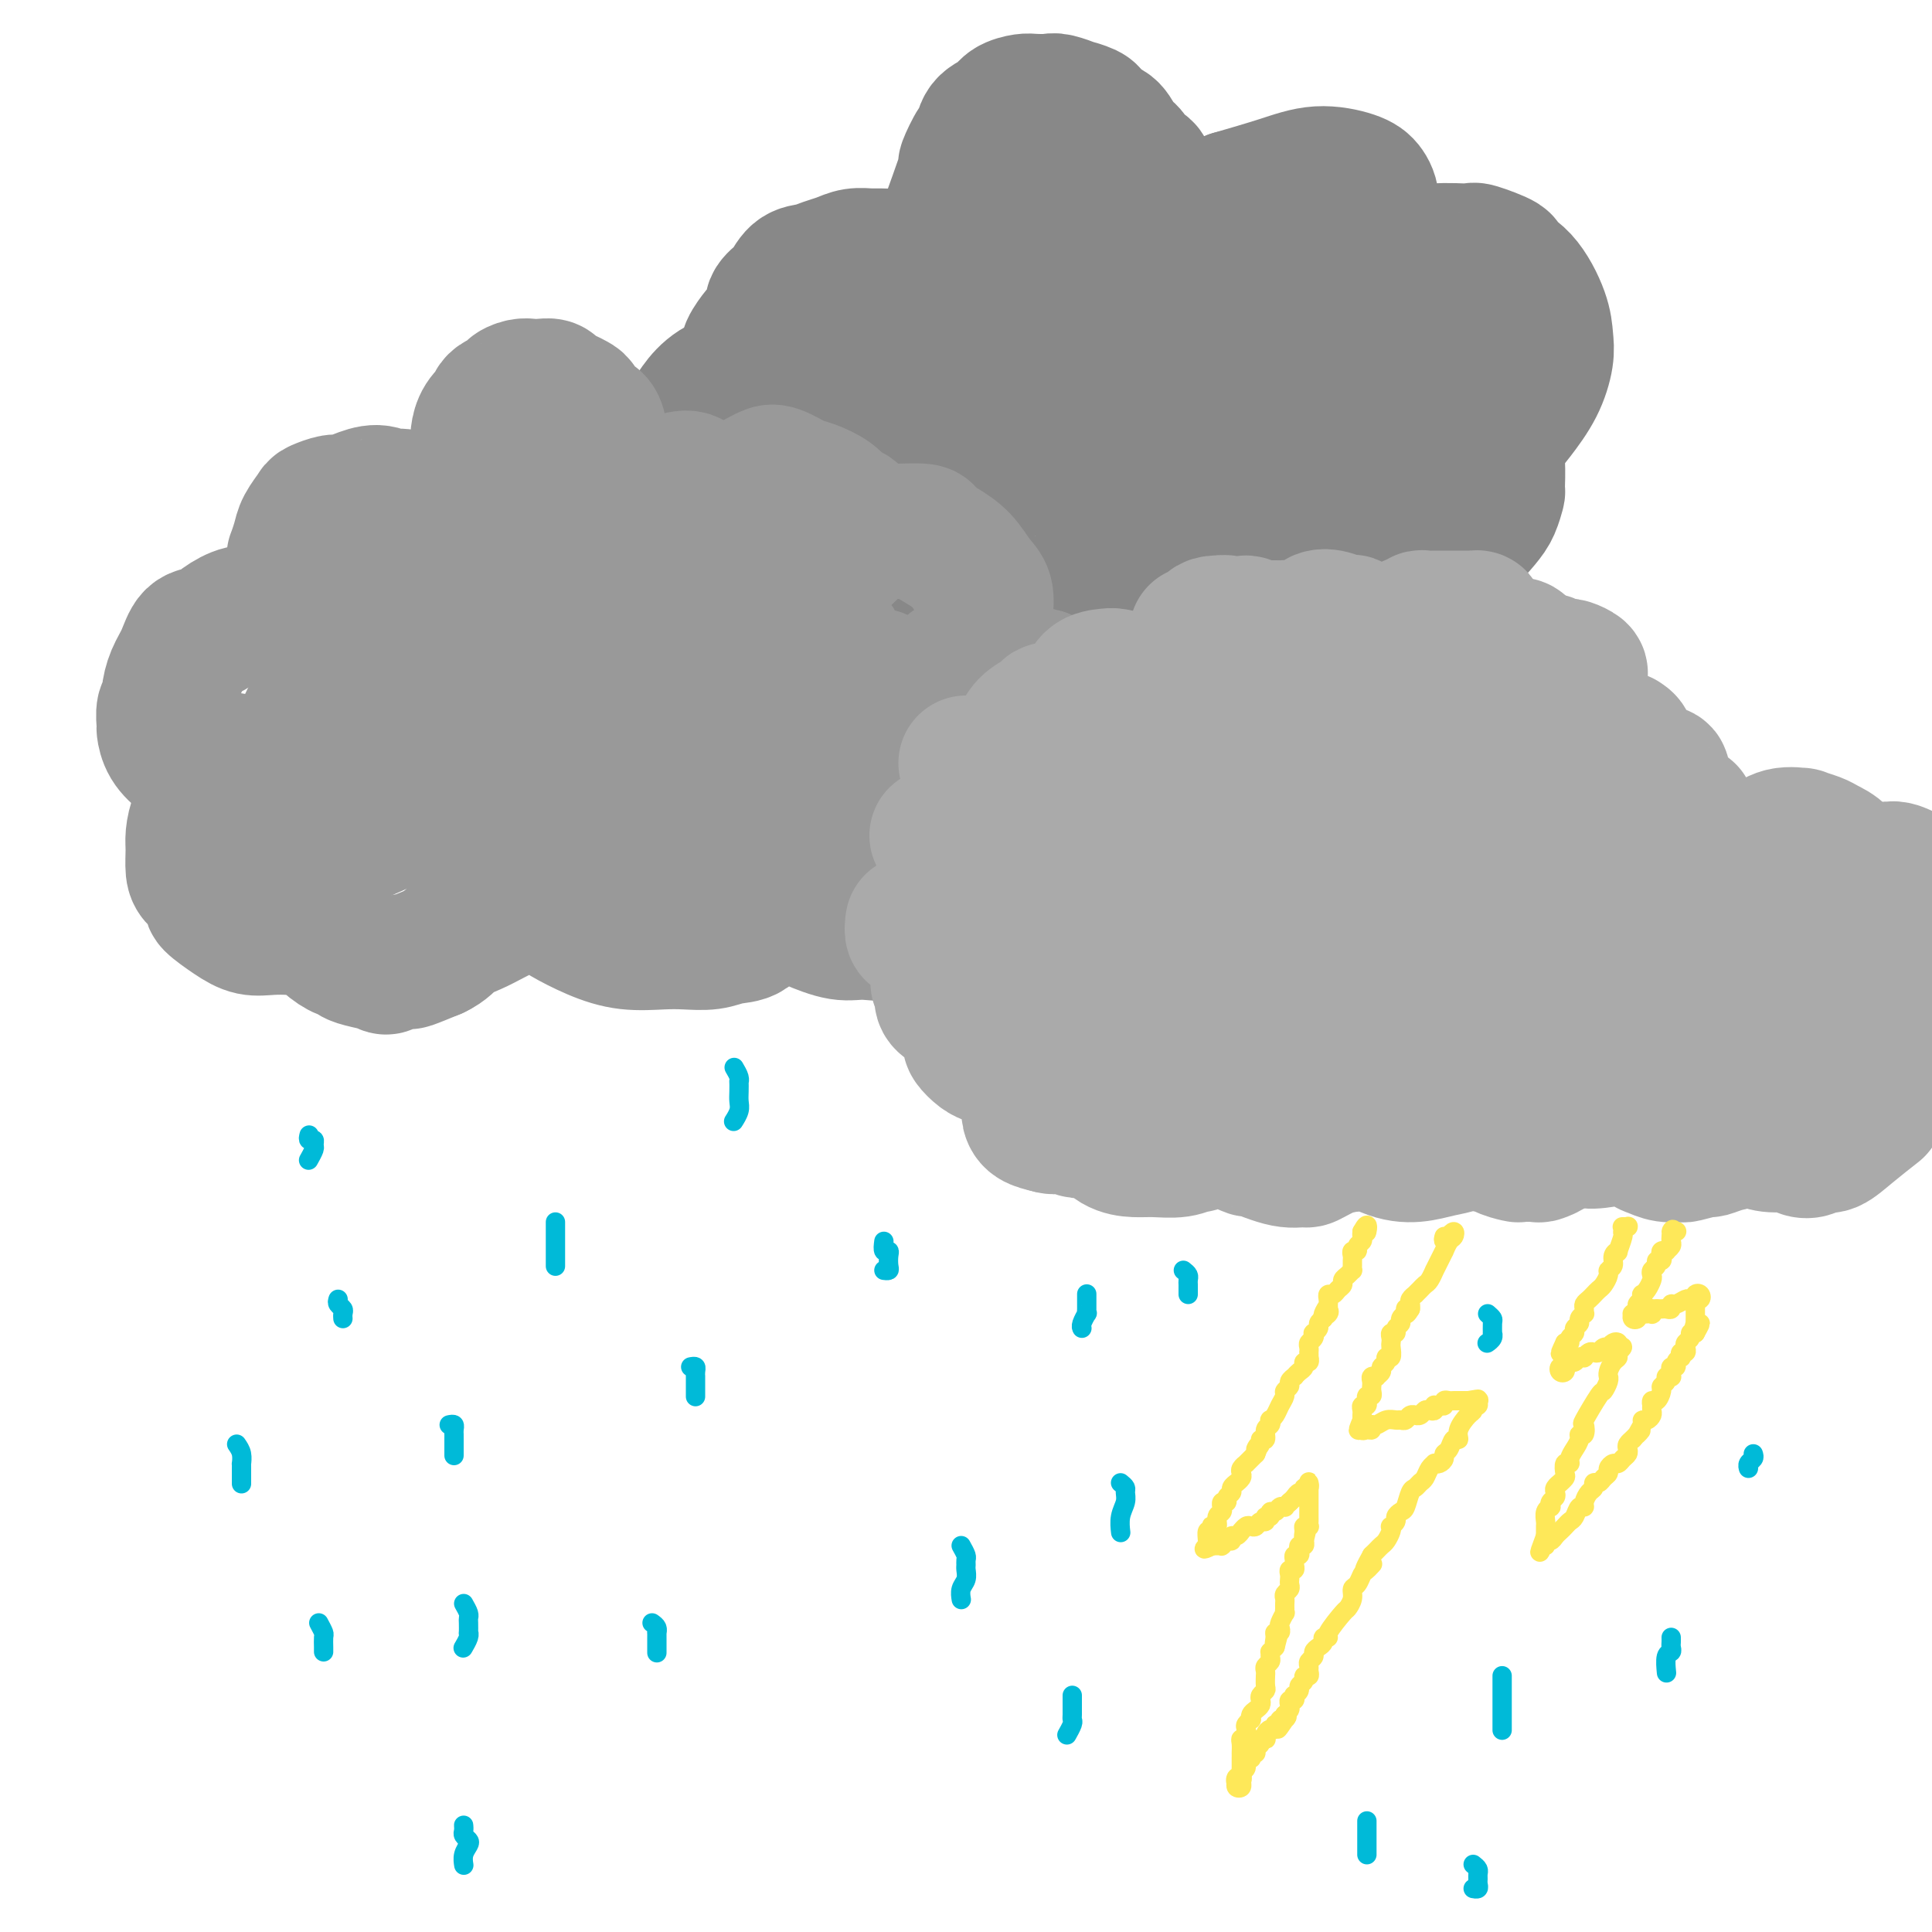 <svg viewBox='0 0 400 400' version='1.1' xmlns='http://www.w3.org/2000/svg' xmlns:xlink='http://www.w3.org/1999/xlink'><g fill='none' stroke='rgb(136,136,136)' stroke-width='12' stroke-linecap='round' stroke-linejoin='round'><path d='M239,47c0.421,0.024 0.842,0.049 1,0c0.158,-0.049 0.053,-0.170 0,-1c-0.053,-0.830 -0.056,-2.369 0,-3c0.056,-0.631 0.169,-0.354 0,-1c-0.169,-0.646 -0.619,-2.215 -1,-3c-0.381,-0.785 -0.693,-0.787 -1,-1c-0.307,-0.213 -0.610,-0.637 -1,-1c-0.390,-0.363 -0.868,-0.665 -1,-1c-0.132,-0.335 0.082,-0.703 0,-1c-0.082,-0.297 -0.458,-0.525 -1,-1c-0.542,-0.475 -1.248,-1.198 -2,-2c-0.752,-0.802 -1.550,-1.683 -2,-2c-0.450,-0.317 -0.553,-0.071 -1,0c-0.447,0.071 -1.237,-0.032 -2,0c-0.763,0.032 -1.500,0.201 -2,0c-0.500,-0.201 -0.763,-0.772 -1,-1c-0.237,-0.228 -0.449,-0.114 -1,0c-0.551,0.114 -1.441,0.227 -2,0c-0.559,-0.227 -0.788,-0.794 -1,-1c-0.212,-0.206 -0.409,-0.053 -1,0c-0.591,0.053 -1.577,0.004 -2,0c-0.423,-0.004 -0.284,0.036 -1,0c-0.716,-0.036 -2.285,-0.149 -3,0c-0.715,0.149 -0.574,0.561 -1,1c-0.426,0.439 -1.420,0.905 -2,1c-0.580,0.095 -0.747,-0.180 -1,0c-0.253,0.180 -0.593,0.817 -1,1c-0.407,0.183 -0.883,-0.086 -1,0c-0.117,0.086 0.123,0.528 0,1c-0.123,0.472 -0.610,0.974 -1,1c-0.390,0.026 -0.683,-0.423 -1,0c-0.317,0.423 -0.660,1.718 -1,2c-0.340,0.282 -0.679,-0.450 -1,0c-0.321,0.450 -0.625,2.083 -1,3c-0.375,0.917 -0.821,1.119 -1,2c-0.179,0.881 -0.089,2.440 0,4'/><path d='M202,44c-1.156,2.911 -1.044,3.689 -1,4c0.044,0.311 0.022,0.156 0,0'/></g>
<g fill='none' stroke='rgb(136,136,136)' stroke-width='28' stroke-linecap='round' stroke-linejoin='round'><path d='M242,57c0.421,0.051 0.842,0.103 1,0c0.158,-0.103 0.054,-0.359 0,-1c-0.054,-0.641 -0.056,-1.665 0,-2c0.056,-0.335 0.172,0.019 0,-1c-0.172,-1.019 -0.633,-3.410 -1,-5c-0.367,-1.590 -0.641,-2.379 -1,-3c-0.359,-0.621 -0.802,-1.073 -1,-2c-0.198,-0.927 -0.151,-2.327 0,-3c0.151,-0.673 0.406,-0.617 0,-1c-0.406,-0.383 -1.474,-1.203 -2,-2c-0.526,-0.797 -0.511,-1.569 -1,-2c-0.489,-0.431 -1.483,-0.521 -2,-1c-0.517,-0.479 -0.558,-1.347 -1,-2c-0.442,-0.653 -1.285,-1.092 -2,-2c-0.715,-0.908 -1.302,-2.284 -2,-3c-0.698,-0.716 -1.505,-0.770 -2,-1c-0.495,-0.230 -0.676,-0.635 -1,-1c-0.324,-0.365 -0.790,-0.690 -1,-1c-0.210,-0.310 -0.162,-0.605 -1,-1c-0.838,-0.395 -2.560,-0.890 -3,-1c-0.440,-0.110 0.403,0.166 0,0c-0.403,-0.166 -2.051,-0.775 -3,-1c-0.949,-0.225 -1.197,-0.068 -2,0c-0.803,0.068 -2.159,0.047 -3,0c-0.841,-0.047 -1.167,-0.120 -2,0c-0.833,0.120 -2.172,0.435 -3,1c-0.828,0.565 -1.144,1.382 -2,2c-0.856,0.618 -2.252,1.036 -3,2c-0.748,0.964 -0.847,2.472 -1,3c-0.153,0.528 -0.359,0.074 -1,1c-0.641,0.926 -1.717,3.230 -2,4c-0.283,0.770 0.225,0.006 0,1c-0.225,0.994 -1.185,3.747 -2,6c-0.815,2.253 -1.486,4.007 -2,6c-0.514,1.993 -0.870,4.225 -1,6c-0.130,1.775 -0.035,3.093 0,4c0.035,0.907 0.010,1.402 0,2c-0.010,0.598 -0.005,1.299 0,2'/><path d='M195,61c-0.829,4.538 -0.403,2.382 0,2c0.403,-0.382 0.782,1.010 1,1c0.218,-0.010 0.274,-1.422 0,-2c-0.274,-0.578 -0.880,-0.321 -1,-1c-0.120,-0.679 0.245,-2.295 0,-3c-0.245,-0.705 -1.099,-0.501 -2,-1c-0.901,-0.499 -1.849,-1.703 -2,-2c-0.151,-0.297 0.494,0.313 0,0c-0.494,-0.313 -2.127,-1.549 -3,-2c-0.873,-0.451 -0.985,-0.118 -2,0c-1.015,0.118 -2.932,0.020 -4,0c-1.068,-0.020 -1.286,0.037 -2,0c-0.714,-0.037 -1.924,-0.167 -3,0c-1.076,0.167 -2.019,0.630 -3,1c-0.981,0.370 -2.002,0.647 -3,1c-0.998,0.353 -1.974,0.780 -3,1c-1.026,0.220 -2.101,0.231 -3,1c-0.899,0.769 -1.621,2.294 -2,3c-0.379,0.706 -0.415,0.593 -1,1c-0.585,0.407 -1.719,1.334 -2,2c-0.281,0.666 0.293,1.069 0,2c-0.293,0.931 -1.452,2.388 -2,3c-0.548,0.612 -0.485,0.378 -1,1c-0.515,0.622 -1.609,2.099 -2,3c-0.391,0.901 -0.081,1.227 0,2c0.081,0.773 -0.069,1.993 0,3c0.069,1.007 0.355,1.800 1,2c0.645,0.200 1.649,-0.194 2,0c0.351,0.194 0.050,0.976 0,1c-0.050,0.024 0.149,-0.709 0,-1c-0.149,-0.291 -0.648,-0.140 -1,0c-0.352,0.140 -0.556,0.268 -1,0c-0.444,-0.268 -1.127,-0.934 -2,-1c-0.873,-0.066 -1.937,0.467 -3,1'/><path d='M151,79c-2.071,0.489 -3.748,1.711 -5,3c-1.252,1.289 -2.080,2.645 -3,4c-0.920,1.355 -1.931,2.710 -3,4c-1.069,1.290 -2.197,2.515 -3,4c-0.803,1.485 -1.282,3.231 -2,5c-0.718,1.769 -1.676,3.563 -2,5c-0.324,1.437 -0.012,2.518 0,3c0.012,0.482 -0.274,0.364 0,1c0.274,0.636 1.108,2.027 2,3c0.892,0.973 1.840,1.529 3,2c1.160,0.471 2.531,0.857 4,1c1.469,0.143 3.035,0.044 4,0c0.965,-0.044 1.329,-0.034 2,0c0.671,0.034 1.648,0.091 2,0c0.352,-0.091 0.080,-0.331 0,0c-0.080,0.331 0.032,1.234 0,2c-0.032,0.766 -0.209,1.395 0,2c0.209,0.605 0.802,1.184 1,2c0.198,0.816 -0.001,1.868 1,3c1.001,1.132 3.202,2.344 5,3c1.798,0.656 3.192,0.756 5,1c1.808,0.244 4.030,0.631 6,1c1.970,0.369 3.688,0.719 6,1c2.312,0.281 5.218,0.495 7,0c1.782,-0.495 2.438,-1.697 3,-2c0.562,-0.303 1.028,0.292 2,0c0.972,-0.292 2.449,-1.473 3,-2c0.551,-0.527 0.175,-0.400 1,-1c0.825,-0.600 2.851,-1.926 4,-3c1.149,-1.074 1.421,-1.896 2,-3c0.579,-1.104 1.463,-2.489 2,-3c0.537,-0.511 0.725,-0.146 1,0c0.275,0.146 0.638,0.073 1,0'/><path d='M200,115c1.712,-1.150 0.491,0.976 0,2c-0.491,1.024 -0.251,0.946 0,1c0.251,0.054 0.512,0.239 1,1c0.488,0.761 1.203,2.098 2,3c0.797,0.902 1.677,1.369 3,2c1.323,0.631 3.090,1.427 5,2c1.910,0.573 3.962,0.924 6,1c2.038,0.076 4.060,-0.124 7,0c2.940,0.124 6.797,0.571 10,0c3.203,-0.571 5.753,-2.161 8,-3c2.247,-0.839 4.193,-0.929 5,-1c0.807,-0.071 0.476,-0.124 1,-1c0.524,-0.876 1.904,-2.575 3,-4c1.096,-1.425 1.908,-2.578 2,-3c0.092,-0.422 -0.537,-0.115 0,-1c0.537,-0.885 2.239,-2.964 3,-4c0.761,-1.036 0.582,-1.031 1,-1c0.418,0.031 1.435,0.088 2,0c0.565,-0.088 0.679,-0.319 1,0c0.321,0.319 0.849,1.190 1,2c0.151,0.810 -0.075,1.561 0,2c0.075,0.439 0.451,0.565 1,1c0.549,0.435 1.270,1.177 2,2c0.730,0.823 1.468,1.727 2,2c0.532,0.273 0.857,-0.084 2,0c1.143,0.084 3.105,0.610 4,1c0.895,0.390 0.723,0.642 2,1c1.277,0.358 4.004,0.820 6,1c1.996,0.180 3.262,0.078 5,0c1.738,-0.078 3.947,-0.130 6,-1c2.053,-0.870 3.952,-2.556 6,-4c2.048,-1.444 4.247,-2.645 6,-4c1.753,-1.355 3.059,-2.863 4,-4c0.941,-1.137 1.517,-1.904 2,-3c0.483,-1.096 0.872,-2.521 1,-3c0.128,-0.479 -0.004,-0.014 0,-1c0.004,-0.986 0.144,-3.425 0,-5c-0.144,-1.575 -0.572,-2.288 -1,-3'/><path d='M309,93c-0.233,-2.441 -1.814,-1.043 -3,-1c-1.186,0.043 -1.975,-1.270 -3,-2c-1.025,-0.730 -2.286,-0.876 -3,-1c-0.714,-0.124 -0.882,-0.226 -1,0c-0.118,0.226 -0.188,0.778 0,1c0.188,0.222 0.632,0.112 1,0c0.368,-0.112 0.659,-0.226 1,0c0.341,0.226 0.730,0.792 1,1c0.270,0.208 0.420,0.059 1,0c0.580,-0.059 1.590,-0.030 2,0c0.410,0.030 0.219,0.059 1,0c0.781,-0.059 2.535,-0.206 4,-1c1.465,-0.794 2.640,-2.236 4,-4c1.360,-1.764 2.904,-3.851 4,-6c1.096,-2.149 1.745,-4.358 2,-6c0.255,-1.642 0.115,-2.715 0,-4c-0.115,-1.285 -0.207,-2.783 -1,-5c-0.793,-2.217 -2.288,-5.154 -4,-7c-1.712,-1.846 -3.641,-2.601 -4,-3c-0.359,-0.399 0.853,-0.442 0,-1c-0.853,-0.558 -3.771,-1.632 -5,-2c-1.229,-0.368 -0.771,-0.028 -2,0c-1.229,0.028 -4.147,-0.254 -7,0c-2.853,0.254 -5.642,1.043 -8,2c-2.358,0.957 -4.284,2.081 -6,3c-1.716,0.919 -3.222,1.634 -4,2c-0.778,0.366 -0.829,0.384 -1,0c-0.171,-0.384 -0.464,-1.170 0,-2c0.464,-0.830 1.684,-1.706 2,-2c0.316,-0.294 -0.271,-0.008 0,-1c0.271,-0.992 1.401,-3.263 2,-4c0.599,-0.737 0.666,0.060 1,-1c0.334,-1.060 0.936,-3.978 1,-6c0.064,-2.022 -0.411,-3.150 -1,-4c-0.589,-0.850 -1.292,-1.424 -3,-2c-1.708,-0.576 -4.421,-1.155 -7,-1c-2.579,0.155 -5.022,1.044 -8,2c-2.978,0.956 -6.489,1.978 -10,3'/><path d='M255,41c-4.585,1.786 -7.048,3.750 -10,6c-2.952,2.250 -6.392,4.785 -9,7c-2.608,2.215 -4.385,4.111 -5,5c-0.615,0.889 -0.070,0.770 -1,2c-0.930,1.230 -3.336,3.809 -4,5c-0.664,1.191 0.412,0.996 0,2c-0.412,1.004 -2.314,3.208 -3,4c-0.686,0.792 -0.156,0.173 1,0c1.156,-0.173 2.938,0.101 5,0c2.062,-0.101 4.402,-0.577 7,-1c2.598,-0.423 5.453,-0.794 9,-1c3.547,-0.206 7.786,-0.248 12,0c4.214,0.248 8.402,0.784 12,1c3.598,0.216 6.606,0.110 8,0c1.394,-0.110 1.176,-0.224 3,0c1.824,0.224 5.692,0.785 7,1c1.308,0.215 0.056,0.085 1,0c0.944,-0.085 4.084,-0.125 6,0c1.916,0.125 2.609,0.416 3,1c0.391,0.584 0.480,1.461 0,3c-0.480,1.539 -1.531,3.739 -3,6c-1.469,2.261 -3.358,4.582 -6,7c-2.642,2.418 -6.037,4.933 -10,8c-3.963,3.067 -8.495,6.686 -10,8c-1.505,1.314 0.017,0.324 -2,1c-2.017,0.676 -7.574,3.017 -10,4c-2.426,0.983 -1.721,0.608 -3,1c-1.279,0.392 -4.540,1.552 -6,2c-1.460,0.448 -1.118,0.184 -2,0c-0.882,-0.184 -2.987,-0.287 -4,-1c-1.013,-0.713 -0.932,-2.036 0,-4c0.932,-1.964 2.717,-4.569 5,-8c2.283,-3.431 5.066,-7.688 8,-12c2.934,-4.312 6.021,-8.679 9,-12c2.979,-3.321 5.851,-5.594 8,-8c2.149,-2.406 3.576,-4.944 4,-6c0.424,-1.056 -0.155,-0.631 0,-1c0.155,-0.369 1.044,-1.534 1,-2c-0.044,-0.466 -1.022,-0.233 -2,0'/><path d='M274,59c5.047,-8.279 1.166,-2.475 -2,1c-3.166,3.475 -5.617,4.622 -10,7c-4.383,2.378 -10.698,5.989 -17,10c-6.302,4.011 -12.591,8.423 -19,12c-6.409,3.577 -12.939,6.318 -18,9c-5.061,2.682 -8.653,5.304 -12,7c-3.347,1.696 -6.450,2.464 -9,3c-2.550,0.536 -4.546,0.839 -5,1c-0.454,0.161 0.633,0.178 0,0c-0.633,-0.178 -2.988,-0.552 -4,-1c-1.012,-0.448 -0.682,-0.972 0,-2c0.682,-1.028 1.714,-2.562 4,-5c2.286,-2.438 5.825,-5.782 9,-9c3.175,-3.218 5.986,-6.310 9,-10c3.014,-3.690 6.232,-7.978 8,-11c1.768,-3.022 2.086,-4.777 2,-6c-0.086,-1.223 -0.575,-1.915 -2,-2c-1.425,-0.085 -3.786,0.435 -7,2c-3.214,1.565 -7.280,4.173 -12,7c-4.720,2.827 -10.093,5.871 -12,7c-1.907,1.129 -0.349,0.343 -2,2c-1.651,1.657 -6.510,5.757 -9,8c-2.490,2.243 -2.611,2.630 -3,3c-0.389,0.370 -1.047,0.725 -1,0c0.047,-0.725 0.799,-2.528 2,-4c1.201,-1.472 2.853,-2.613 5,-5c2.147,-2.387 4.790,-6.020 8,-9c3.210,-2.980 6.986,-5.309 11,-8c4.014,-2.691 8.266,-5.746 10,-7c1.734,-1.254 0.951,-0.709 3,-2c2.049,-1.291 6.930,-4.418 9,-6c2.070,-1.582 1.328,-1.620 3,-3c1.672,-1.380 5.758,-4.102 9,-6c3.242,-1.898 5.641,-2.971 7,-3c1.359,-0.029 1.680,0.985 2,2'/><path d='M231,41c0.599,1.350 1.095,3.724 0,7c-1.095,3.276 -3.783,7.453 -5,9c-1.217,1.547 -0.964,0.464 -3,3c-2.036,2.536 -6.363,8.691 -8,11c-1.637,2.309 -0.586,0.774 -3,3c-2.414,2.226 -8.292,8.214 -12,12c-3.708,3.786 -5.244,5.368 -6,6c-0.756,0.632 -0.731,0.312 -2,1c-1.269,0.688 -3.832,2.385 -5,4c-1.168,1.615 -0.943,3.150 -1,4c-0.057,0.850 -0.398,1.016 1,1c1.398,-0.016 4.534,-0.215 8,-1c3.466,-0.785 7.261,-2.155 11,-3c3.739,-0.845 7.422,-1.166 11,-1c3.578,0.166 7.049,0.817 9,1c1.951,0.183 2.380,-0.102 4,1c1.620,1.102 4.431,3.592 6,5c1.569,1.408 1.896,1.734 2,2c0.104,0.266 -0.015,0.472 0,1c0.015,0.528 0.162,1.380 0,2c-0.162,0.620 -0.635,1.010 -1,1c-0.365,-0.010 -0.621,-0.420 -1,-1c-0.379,-0.580 -0.880,-1.330 -1,-2c-0.120,-0.670 0.140,-1.259 1,-3c0.860,-1.741 2.318,-4.634 4,-7c1.682,-2.366 3.586,-4.206 6,-6c2.414,-1.794 5.338,-3.543 8,-6c2.662,-2.457 5.060,-5.623 8,-8c2.940,-2.377 6.420,-3.966 9,-5c2.580,-1.034 4.258,-1.512 6,-2c1.742,-0.488 3.547,-0.984 5,-1c1.453,-0.016 2.555,0.449 3,1c0.445,0.551 0.233,1.189 0,2c-0.233,0.811 -0.486,1.795 -1,3c-0.514,1.205 -1.290,2.630 -2,4c-0.710,1.370 -1.355,2.685 -2,4'/><path d='M280,83c-1.150,2.906 -1.526,3.670 -2,4c-0.474,0.330 -1.045,0.224 -1,0c0.045,-0.224 0.705,-0.566 2,-2c1.295,-1.434 3.223,-3.960 5,-6c1.777,-2.040 3.403,-3.594 5,-5c1.597,-1.406 3.164,-2.664 4,-3c0.836,-0.336 0.941,0.251 1,1c0.059,0.749 0.072,1.662 0,2c-0.072,0.338 -0.229,0.101 -1,1c-0.771,0.899 -2.157,2.932 -4,5c-1.843,2.068 -4.143,4.170 -8,7c-3.857,2.830 -9.270,6.387 -15,10c-5.730,3.613 -11.777,7.284 -17,10c-5.223,2.716 -9.620,4.479 -14,7c-4.380,2.521 -8.741,5.799 -12,8c-3.259,2.201 -5.416,3.323 -7,4c-1.584,0.677 -2.595,0.908 -3,1c-0.405,0.092 -0.202,0.046 0,0'/></g>
<g fill='none' stroke='rgb(153,153,153)' stroke-width='28' stroke-linecap='round' stroke-linejoin='round'><path d='M125,98c-0.107,-0.327 -0.215,-0.654 0,-1c0.215,-0.346 0.752,-0.711 1,-1c0.248,-0.289 0.208,-0.501 0,-1c-0.208,-0.499 -0.584,-1.284 -1,-2c-0.416,-0.716 -0.871,-1.361 -1,-2c-0.129,-0.639 0.068,-1.270 0,-2c-0.068,-0.730 -0.402,-1.558 -1,-2c-0.598,-0.442 -1.459,-0.500 -2,-1c-0.541,-0.500 -0.760,-1.444 -1,-2c-0.240,-0.556 -0.501,-0.723 -1,-1c-0.499,-0.277 -1.236,-0.662 -2,-1c-0.764,-0.338 -1.555,-0.627 -2,-1c-0.445,-0.373 -0.544,-0.829 -1,-1c-0.456,-0.171 -1.268,-0.057 -2,0c-0.732,0.057 -1.383,0.055 -2,0c-0.617,-0.055 -1.199,-0.165 -2,0c-0.801,0.165 -1.821,0.603 -2,1c-0.179,0.397 0.481,0.752 0,1c-0.481,0.248 -2.105,0.388 -3,1c-0.895,0.612 -1.063,1.697 -1,2c0.063,0.303 0.357,-0.175 0,0c-0.357,0.175 -1.364,1.004 -2,2c-0.636,0.996 -0.903,2.158 -1,3c-0.097,0.842 -0.026,1.363 0,2c0.026,0.637 0.007,1.390 0,2c-0.007,0.610 -0.003,1.077 0,2c0.003,0.923 0.005,2.301 0,3c-0.005,0.699 -0.015,0.720 0,1c0.015,0.280 0.057,0.818 0,1c-0.057,0.182 -0.211,0.008 0,0c0.211,-0.008 0.788,0.152 1,0c0.212,-0.152 0.061,-0.615 0,-1c-0.061,-0.385 -0.030,-0.693 0,-1'/><path d='M100,99c-0.222,1.867 -0.778,0.533 -1,0c-0.222,-0.533 -0.111,-0.267 0,0'/><path d='M93,107c-0.370,0.079 -0.739,0.157 -1,0c-0.261,-0.157 -0.413,-0.550 -1,-1c-0.587,-0.450 -1.609,-0.956 -2,-1c-0.391,-0.044 -0.151,0.376 -1,0c-0.849,-0.376 -2.786,-1.548 -4,-2c-1.214,-0.452 -1.705,-0.184 -2,0c-0.295,0.184 -0.395,0.283 -1,0c-0.605,-0.283 -1.714,-0.948 -3,-1c-1.286,-0.052 -2.749,0.509 -4,1c-1.251,0.491 -2.289,0.911 -3,1c-0.711,0.089 -1.093,-0.154 -2,0c-0.907,0.154 -2.338,0.704 -3,1c-0.662,0.296 -0.556,0.337 -1,1c-0.444,0.663 -1.440,1.946 -2,3c-0.560,1.054 -0.685,1.878 -1,3c-0.315,1.122 -0.820,2.542 -1,3c-0.180,0.458 -0.036,-0.045 0,1c0.036,1.045 -0.036,3.639 0,5c0.036,1.361 0.181,1.488 1,2c0.819,0.512 2.311,1.409 3,2c0.689,0.591 0.574,0.876 1,1c0.426,0.124 1.394,0.086 2,0c0.606,-0.086 0.852,-0.219 1,0c0.148,0.219 0.198,0.792 0,1c-0.198,0.208 -0.644,0.053 -1,0c-0.356,-0.053 -0.621,-0.004 -1,0c-0.379,0.004 -0.871,-0.037 -1,0c-0.129,0.037 0.106,0.154 0,0c-0.106,-0.154 -0.553,-0.577 -1,-1'/><path d='M65,126c-0.900,-0.004 -1.649,-0.015 -2,0c-0.351,0.015 -0.302,0.057 -1,0c-0.698,-0.057 -2.142,-0.213 -3,0c-0.858,0.213 -1.129,0.795 -2,1c-0.871,0.205 -2.344,0.034 -3,0c-0.656,-0.034 -0.497,0.068 -1,0c-0.503,-0.068 -1.668,-0.308 -3,0c-1.332,0.308 -2.833,1.162 -4,2c-1.167,0.838 -2.001,1.660 -3,2c-0.999,0.340 -2.161,0.200 -3,1c-0.839,0.800 -1.353,2.541 -2,4c-0.647,1.459 -1.427,2.637 -2,4c-0.573,1.363 -0.938,2.913 -1,4c-0.062,1.087 0.181,1.711 0,2c-0.181,0.289 -0.786,0.242 -1,1c-0.214,0.758 -0.038,2.322 0,3c0.038,0.678 -0.061,0.469 0,1c0.061,0.531 0.281,1.803 1,3c0.719,1.197 1.937,2.321 3,3c1.063,0.679 1.969,0.914 3,1c1.031,0.086 2.185,0.024 3,0c0.815,-0.024 1.290,-0.011 2,0c0.710,0.011 1.654,0.021 2,0c0.346,-0.021 0.093,-0.072 0,0c-0.093,0.072 -0.028,0.267 0,0c0.028,-0.267 0.019,-0.998 0,-1c-0.019,-0.002 -0.046,0.723 0,1c0.046,0.277 0.167,0.105 0,0c-0.167,-0.105 -0.622,-0.144 -1,0c-0.378,0.144 -0.679,0.470 -1,1c-0.321,0.530 -0.660,1.265 -1,2'/><path d='M45,161c-0.658,0.559 -0.803,0.455 -1,1c-0.197,0.545 -0.446,1.739 -1,3c-0.554,1.261 -1.414,2.589 -2,4c-0.586,1.411 -0.897,2.906 -1,4c-0.103,1.094 0.001,1.789 0,3c-0.001,1.211 -0.109,2.939 0,4c0.109,1.061 0.433,1.457 1,2c0.567,0.543 1.376,1.235 2,2c0.624,0.765 1.065,1.602 1,2c-0.065,0.398 -0.634,0.355 0,1c0.634,0.645 2.472,1.977 4,3c1.528,1.023 2.745,1.735 4,2c1.255,0.265 2.547,0.082 4,0c1.453,-0.082 3.068,-0.064 4,0c0.932,0.064 1.182,0.174 2,0c0.818,-0.174 2.205,-0.632 3,-1c0.795,-0.368 0.998,-0.646 1,-1c0.002,-0.354 -0.195,-0.785 0,-1c0.195,-0.215 0.784,-0.213 1,0c0.216,0.213 0.059,0.637 0,1c-0.059,0.363 -0.019,0.665 0,1c0.019,0.335 0.019,0.702 0,1c-0.019,0.298 -0.056,0.528 0,1c0.056,0.472 0.204,1.187 1,2c0.796,0.813 2.240,1.724 3,2c0.760,0.276 0.837,-0.083 1,0c0.163,0.083 0.413,0.606 1,1c0.587,0.394 1.513,0.657 3,1c1.487,0.343 3.537,0.766 4,1c0.463,0.234 -0.659,0.279 0,0c0.659,-0.279 3.101,-0.883 4,-1c0.899,-0.117 0.257,0.252 1,0c0.743,-0.252 2.872,-1.126 5,-2'/><path d='M90,197c2.260,-1.047 2.910,-2.164 4,-3c1.090,-0.836 2.619,-1.390 4,-2c1.381,-0.610 2.612,-1.277 4,-2c1.388,-0.723 2.931,-1.504 4,-2c1.069,-0.496 1.663,-0.708 2,-1c0.337,-0.292 0.418,-0.665 1,-1c0.582,-0.335 1.666,-0.632 2,-1c0.334,-0.368 -0.082,-0.805 0,-1c0.082,-0.195 0.663,-0.147 1,0c0.337,0.147 0.430,0.391 1,0c0.570,-0.391 1.618,-1.419 2,-2c0.382,-0.581 0.099,-0.717 0,-1c-0.099,-0.283 -0.012,-0.713 0,-1c0.012,-0.287 -0.050,-0.430 0,0c0.050,0.430 0.213,1.431 0,2c-0.213,0.569 -0.800,0.704 -1,1c-0.200,0.296 -0.012,0.754 0,1c0.012,0.246 -0.152,0.280 0,1c0.152,0.720 0.620,2.126 1,3c0.380,0.874 0.673,1.215 2,2c1.327,0.785 3.688,2.015 6,3c2.312,0.985 4.575,1.724 7,2c2.425,0.276 5.013,0.087 7,0c1.987,-0.087 3.373,-0.072 5,0c1.627,0.072 3.496,0.203 5,0c1.504,-0.203 2.643,-0.738 4,-1c1.357,-0.262 2.931,-0.249 4,-1c1.069,-0.751 1.632,-2.264 2,-3c0.368,-0.736 0.540,-0.695 1,-1c0.460,-0.305 1.206,-0.958 2,-2c0.794,-1.042 1.636,-2.475 2,-3c0.364,-0.525 0.252,-0.141 0,0c-0.252,0.141 -0.643,0.040 -1,0c-0.357,-0.040 -0.678,-0.020 -1,0'/><path d='M160,184c0.750,-1.261 0.125,0.087 0,1c-0.125,0.913 0.249,1.393 1,2c0.751,0.607 1.878,1.342 3,2c1.122,0.658 2.240,1.238 4,2c1.760,0.762 4.163,1.706 6,2c1.837,0.294 3.108,-0.063 5,0c1.892,0.063 4.403,0.544 6,0c1.597,-0.544 2.278,-2.115 4,-3c1.722,-0.885 4.484,-1.086 6,-2c1.516,-0.914 1.785,-2.541 2,-3c0.215,-0.459 0.376,0.251 1,0c0.624,-0.251 1.711,-1.462 2,-2c0.289,-0.538 -0.222,-0.403 0,-1c0.222,-0.597 1.175,-1.924 2,-3c0.825,-1.076 1.521,-1.900 2,-3c0.479,-1.100 0.741,-2.477 1,-4c0.259,-1.523 0.514,-3.192 1,-4c0.486,-0.808 1.203,-0.757 1,-1c-0.203,-0.243 -1.326,-0.782 -2,-1c-0.674,-0.218 -0.899,-0.116 -1,0c-0.101,0.116 -0.076,0.245 0,0c0.076,-0.245 0.205,-0.864 0,-1c-0.205,-0.136 -0.743,0.213 -1,0c-0.257,-0.213 -0.232,-0.987 0,-1c0.232,-0.013 0.672,0.734 1,1c0.328,0.266 0.544,0.049 1,0c0.456,-0.049 1.153,0.070 2,0c0.847,-0.070 1.843,-0.328 3,-1c1.157,-0.672 2.475,-1.757 3,-2c0.525,-0.243 0.258,0.354 1,0c0.742,-0.354 2.492,-1.661 3,-2c0.508,-0.339 -0.225,0.291 0,0c0.225,-0.291 1.407,-1.501 2,-2c0.593,-0.499 0.598,-0.285 1,-1c0.402,-0.715 1.201,-2.357 2,-4'/><path d='M222,153c0.776,-1.545 0.215,-1.906 0,-3c-0.215,-1.094 -0.084,-2.919 0,-4c0.084,-1.081 0.121,-1.418 0,-2c-0.121,-0.582 -0.399,-1.410 -1,-2c-0.601,-0.590 -1.526,-0.943 -2,-1c-0.474,-0.057 -0.496,0.181 -1,0c-0.504,-0.181 -1.490,-0.780 -2,-1c-0.510,-0.220 -0.543,-0.059 -1,0c-0.457,0.059 -1.337,0.017 -2,0c-0.663,-0.017 -1.108,-0.009 -2,0c-0.892,0.009 -2.231,0.017 -3,0c-0.769,-0.017 -0.967,-0.061 -2,0c-1.033,0.061 -2.901,0.226 -4,0c-1.099,-0.226 -1.430,-0.843 -2,-1c-0.570,-0.157 -1.378,0.146 -2,0c-0.622,-0.146 -1.059,-0.741 -1,-1c0.059,-0.259 0.615,-0.183 1,0c0.385,0.183 0.601,0.474 1,0c0.399,-0.474 0.982,-1.715 1,-2c0.018,-0.285 -0.530,0.384 0,0c0.530,-0.384 2.137,-1.820 3,-3c0.863,-1.180 0.983,-2.104 1,-3c0.017,-0.896 -0.070,-1.762 0,-3c0.070,-1.238 0.298,-2.846 0,-4c-0.298,-1.154 -1.123,-1.854 -2,-3c-0.877,-1.146 -1.807,-2.738 -3,-4c-1.193,-1.262 -2.649,-2.194 -4,-3c-1.351,-0.806 -2.598,-1.484 -3,-2c-0.402,-0.516 0.042,-0.868 -1,-1c-1.042,-0.132 -3.568,-0.043 -5,0c-1.432,0.043 -1.770,0.040 -2,0c-0.230,-0.040 -0.353,-0.117 -1,0c-0.647,0.117 -1.820,0.426 -3,1c-1.180,0.574 -2.368,1.412 -3,2c-0.632,0.588 -0.709,0.928 -1,1c-0.291,0.072 -0.798,-0.122 -1,0c-0.202,0.122 -0.101,0.561 0,1'/><path d='M175,115c-1.746,0.623 -0.611,-0.319 0,-1c0.611,-0.681 0.698,-1.100 1,-2c0.302,-0.900 0.821,-2.282 1,-3c0.179,-0.718 0.020,-0.772 0,-1c-0.020,-0.228 0.101,-0.628 0,-1c-0.101,-0.372 -0.423,-0.714 -1,-1c-0.577,-0.286 -1.408,-0.515 -2,-1c-0.592,-0.485 -0.946,-1.227 -2,-2c-1.054,-0.773 -2.808,-1.579 -4,-2c-1.192,-0.421 -1.823,-0.458 -3,-1c-1.177,-0.542 -2.900,-1.589 -4,-2c-1.100,-0.411 -1.577,-0.186 -2,0c-0.423,0.186 -0.791,0.331 -2,1c-1.209,0.669 -3.259,1.861 -4,2c-0.741,0.139 -0.174,-0.774 -1,0c-0.826,0.774 -3.046,3.237 -4,4c-0.954,0.763 -0.643,-0.174 -1,0c-0.357,0.174 -1.380,1.460 -2,2c-0.620,0.540 -0.835,0.336 -1,0c-0.165,-0.336 -0.280,-0.804 0,-2c0.280,-1.196 0.955,-3.120 1,-4c0.045,-0.880 -0.540,-0.716 -1,-1c-0.460,-0.284 -0.796,-1.017 -2,-1c-1.204,0.017 -3.276,0.782 -4,1c-0.724,0.218 -0.100,-0.113 -1,0c-0.900,0.113 -3.324,0.669 -4,1c-0.676,0.331 0.395,0.435 0,1c-0.395,0.565 -2.256,1.590 -3,2c-0.744,0.410 -0.372,0.205 0,0'/><path d='M182,140c0.762,1.071 1.524,2.141 2,3c0.476,0.859 0.666,1.506 1,2c0.334,0.494 0.812,0.835 1,2c0.188,1.165 0.084,3.156 0,4c-0.084,0.844 -0.149,0.543 0,2c0.149,1.457 0.512,4.674 0,7c-0.512,2.326 -1.901,3.761 -4,6c-2.099,2.239 -4.910,5.281 -8,8c-3.090,2.719 -6.461,5.116 -10,6c-3.539,0.884 -7.248,0.254 -10,0c-2.752,-0.254 -4.549,-0.133 -6,-1c-1.451,-0.867 -2.557,-2.721 -3,-5c-0.443,-2.279 -0.222,-4.981 0,-6c0.222,-1.019 0.446,-0.353 1,-2c0.554,-1.647 1.438,-5.607 2,-7c0.562,-1.393 0.803,-0.220 2,-2c1.197,-1.780 3.349,-6.514 4,-8c0.651,-1.486 -0.200,0.276 1,-1c1.200,-1.276 4.450,-5.589 7,-8c2.550,-2.411 4.398,-2.919 6,-4c1.602,-1.081 2.956,-2.734 4,-3c1.044,-0.266 1.777,0.855 2,3c0.223,2.145 -0.064,5.315 -1,8c-0.936,2.685 -2.520,4.885 -3,6c-0.480,1.115 0.145,1.147 -1,3c-1.145,1.853 -4.061,5.529 -5,7c-0.939,1.471 0.098,0.737 -2,2c-2.098,1.263 -7.333,4.523 -9,6c-1.667,1.477 0.233,1.172 -2,2c-2.233,0.828 -8.600,2.791 -13,4c-4.400,1.209 -6.835,1.666 -9,1c-2.165,-0.666 -4.061,-2.455 -6,-4c-1.939,-1.545 -3.920,-2.846 -5,-5c-1.080,-2.154 -1.257,-5.160 -1,-8c0.257,-2.840 0.948,-5.514 2,-9c1.052,-3.486 2.465,-7.785 3,-9c0.535,-1.215 0.190,0.652 1,-1c0.810,-1.652 2.774,-6.824 4,-10c1.226,-3.176 1.715,-4.355 2,-5c0.285,-0.645 0.367,-0.756 1,-1c0.633,-0.244 1.816,-0.622 3,-1'/><path d='M133,122c0.580,-0.355 0.032,-0.244 0,0c-0.032,0.244 0.454,0.620 1,2c0.546,1.380 1.153,3.765 1,7c-0.153,3.235 -1.067,7.321 -2,11c-0.933,3.679 -1.885,6.951 -4,10c-2.115,3.049 -5.391,5.875 -9,8c-3.609,2.125 -7.550,3.551 -9,4c-1.450,0.449 -0.409,-0.077 -2,0c-1.591,0.077 -5.813,0.759 -8,1c-2.187,0.241 -2.340,0.042 -4,0c-1.660,-0.042 -4.827,0.074 -6,0c-1.173,-0.074 -0.351,-0.336 -2,-1c-1.649,-0.664 -5.769,-1.729 -8,-3c-2.231,-1.271 -2.572,-2.749 -3,-5c-0.428,-2.251 -0.941,-5.276 -1,-8c-0.059,-2.724 0.336,-5.146 1,-8c0.664,-2.854 1.597,-6.141 3,-9c1.403,-2.859 3.277,-5.289 5,-7c1.723,-1.711 3.295,-2.701 4,-3c0.705,-0.299 0.542,0.093 1,0c0.458,-0.093 1.538,-0.671 2,-1c0.462,-0.329 0.307,-0.410 1,0c0.693,0.410 2.236,1.311 3,3c0.764,1.689 0.750,4.166 1,7c0.250,2.834 0.764,6.023 1,10c0.236,3.977 0.194,8.740 -1,13c-1.194,4.260 -3.539,8.016 -7,11c-3.461,2.984 -8.036,5.194 -12,7c-3.964,1.806 -7.315,3.207 -10,4c-2.685,0.793 -4.703,0.979 -6,0c-1.297,-0.979 -1.874,-3.121 -2,-4c-0.126,-0.879 0.197,-0.494 0,-2c-0.197,-1.506 -0.916,-4.901 -1,-6c-0.084,-1.099 0.467,0.100 1,-1c0.533,-1.100 1.046,-4.498 1,-6c-0.046,-1.502 -0.653,-1.107 0,-3c0.653,-1.893 2.567,-6.074 5,-10c2.433,-3.926 5.386,-7.595 8,-11c2.614,-3.405 4.890,-6.544 7,-9c2.110,-2.456 4.055,-4.228 6,-6'/><path d='M88,117c5.274,-6.335 5.460,-4.174 7,-4c1.540,0.174 4.433,-1.641 7,-2c2.567,-0.359 4.807,0.738 6,1c1.193,0.262 1.338,-0.311 3,0c1.662,0.311 4.842,1.506 6,2c1.158,0.494 0.294,0.288 2,1c1.706,0.712 5.983,2.343 9,4c3.017,1.657 4.774,3.340 7,4c2.226,0.660 4.921,0.299 7,0c2.079,-0.299 3.541,-0.534 5,-1c1.459,-0.466 2.915,-1.163 4,-2c1.085,-0.837 1.801,-1.816 3,-3c1.199,-1.184 2.882,-2.574 4,-3c1.118,-0.426 1.670,0.111 2,0c0.330,-0.111 0.437,-0.871 1,0c0.563,0.871 1.580,3.374 2,4c0.420,0.626 0.243,-0.625 0,0c-0.243,0.625 -0.551,3.126 -1,5c-0.449,1.874 -1.040,3.120 -2,4c-0.960,0.880 -2.291,1.392 -4,2c-1.709,0.608 -3.796,1.312 -6,2c-2.204,0.688 -4.524,1.361 -8,2c-3.476,0.639 -8.108,1.246 -12,1c-3.892,-0.246 -7.043,-1.344 -10,-2c-2.957,-0.656 -5.721,-0.869 -7,-1c-1.279,-0.131 -1.075,-0.179 -2,-1c-0.925,-0.821 -2.980,-2.416 -4,-3c-1.020,-0.584 -1.005,-0.157 -1,0c0.005,0.157 0.002,0.045 0,0c-0.002,-0.045 -0.001,-0.022 0,0'/></g>
<g fill='none' stroke='rgb(170,170,170)' stroke-width='28' stroke-linecap='round' stroke-linejoin='round'><path d='M311,140c-0.002,-0.025 -0.003,-0.050 0,0c0.003,0.050 0.012,0.176 0,0c-0.012,-0.176 -0.045,-0.653 0,-1c0.045,-0.347 0.167,-0.565 0,-1c-0.167,-0.435 -0.623,-1.086 -1,-2c-0.377,-0.914 -0.674,-2.091 -1,-3c-0.326,-0.909 -0.679,-1.550 -1,-2c-0.321,-0.450 -0.610,-0.709 -1,-1c-0.390,-0.291 -0.883,-0.614 -1,-1c-0.117,-0.386 0.141,-0.836 0,-1c-0.141,-0.164 -0.682,-0.044 -1,0c-0.318,0.044 -0.413,0.012 -1,0c-0.587,-0.012 -1.667,-0.003 -2,0c-0.333,0.003 0.081,0.001 0,0c-0.081,-0.001 -0.655,0.000 -1,0c-0.345,-0.000 -0.459,-0.001 -1,0c-0.541,0.001 -1.508,0.004 -2,0c-0.492,-0.004 -0.509,-0.015 -1,0c-0.491,0.015 -1.456,0.055 -2,0c-0.544,-0.055 -0.666,-0.207 -1,0c-0.334,0.207 -0.878,0.772 -1,1c-0.122,0.228 0.178,0.118 0,0c-0.178,-0.118 -0.835,-0.243 -1,0c-0.165,0.243 0.162,0.853 0,1c-0.162,0.147 -0.813,-0.169 -1,0c-0.187,0.169 0.090,0.823 0,1c-0.090,0.177 -0.546,-0.121 -1,0c-0.454,0.121 -0.906,0.662 -1,1c-0.094,0.338 0.171,0.472 0,1c-0.171,0.528 -0.778,1.451 -1,2c-0.222,0.549 -0.060,0.724 0,1c0.060,0.276 0.016,0.651 0,1c-0.016,0.349 -0.004,0.671 0,1c0.004,0.329 0.001,0.665 0,1c-0.001,0.335 -0.001,0.667 0,1'/><path d='M288,140c-0.619,1.879 -0.166,1.078 0,1c0.166,-0.078 0.044,0.567 0,1c-0.044,0.433 -0.012,0.655 0,1c0.012,0.345 0.003,0.813 0,1c-0.003,0.187 -0.002,0.094 0,0'/><path d='M280,148c-0.054,-0.190 -0.108,-0.379 0,-1c0.108,-0.621 0.378,-1.672 0,-2c-0.378,-0.328 -1.405,0.067 -2,0c-0.595,-0.067 -0.759,-0.596 -1,-1c-0.241,-0.404 -0.557,-0.683 -1,-1c-0.443,-0.317 -1.011,-0.674 -2,-1c-0.989,-0.326 -2.400,-0.623 -3,-1c-0.600,-0.377 -0.388,-0.833 -1,-1c-0.612,-0.167 -2.047,-0.045 -3,0c-0.953,0.045 -1.425,0.012 -2,0c-0.575,-0.012 -1.254,-0.003 -2,0c-0.746,0.003 -1.559,0.001 -2,0c-0.441,-0.001 -0.511,-0.001 -1,0c-0.489,0.001 -1.396,0.003 -2,0c-0.604,-0.003 -0.906,-0.012 -1,0c-0.094,0.012 0.021,0.044 0,0c-0.021,-0.044 -0.177,-0.163 -1,0c-0.823,0.163 -2.311,0.610 -3,1c-0.689,0.390 -0.577,0.723 -1,1c-0.423,0.277 -1.381,0.497 -2,1c-0.619,0.503 -0.899,1.291 -1,2c-0.101,0.709 -0.023,1.341 0,2c0.023,0.659 -0.008,1.344 0,2c0.008,0.656 0.056,1.283 0,2c-0.056,0.717 -0.215,1.524 0,2c0.215,0.476 0.804,0.622 1,1c0.196,0.378 -0.003,0.988 0,1c0.003,0.012 0.207,-0.574 0,-1c-0.207,-0.426 -0.825,-0.692 -1,-1c-0.175,-0.308 0.093,-0.660 0,-1c-0.093,-0.340 -0.546,-0.670 -1,-1'/><path d='M248,151c-0.223,-0.698 0.219,-0.943 0,-1c-0.219,-0.057 -1.101,0.074 -2,0c-0.899,-0.074 -1.816,-0.353 -3,0c-1.184,0.353 -2.633,1.339 -4,2c-1.367,0.661 -2.650,0.998 -4,2c-1.350,1.002 -2.768,2.667 -4,4c-1.232,1.333 -2.278,2.332 -3,3c-0.722,0.668 -1.122,1.005 -2,2c-0.878,0.995 -2.236,2.648 -3,4c-0.764,1.352 -0.934,2.405 -1,3c-0.066,0.595 -0.029,0.734 0,1c0.029,0.266 0.050,0.661 0,1c-0.050,0.339 -0.170,0.623 0,1c0.170,0.377 0.631,0.847 1,1c0.369,0.153 0.646,-0.013 1,0c0.354,0.013 0.784,0.204 1,0c0.216,-0.204 0.217,-0.802 0,-1c-0.217,-0.198 -0.654,0.004 -1,0c-0.346,-0.004 -0.602,-0.213 -1,0c-0.398,0.213 -0.938,0.849 -1,1c-0.062,0.151 0.354,-0.181 0,0c-0.354,0.181 -1.478,0.876 -2,1c-0.522,0.124 -0.444,-0.324 -1,0c-0.556,0.324 -1.748,1.419 -2,2c-0.252,0.581 0.437,0.647 0,1c-0.437,0.353 -1.998,0.993 -3,2c-1.002,1.007 -1.445,2.383 -2,4c-0.555,1.617 -1.221,3.476 -2,5c-0.779,1.524 -1.670,2.713 -2,4c-0.330,1.287 -0.100,2.672 0,4c0.100,1.328 0.068,2.598 0,4c-0.068,1.402 -0.173,2.935 0,4c0.173,1.065 0.624,1.661 1,2c0.376,0.339 0.678,0.421 1,1c0.322,0.579 0.664,1.656 1,2c0.336,0.344 0.668,-0.045 1,0c0.332,0.045 0.666,0.522 1,1'/><path d='M213,211c0.717,0.941 0.010,0.293 0,0c-0.010,-0.293 0.677,-0.232 1,0c0.323,0.232 0.282,0.636 0,1c-0.282,0.364 -0.804,0.689 -1,1c-0.196,0.311 -0.068,0.607 0,1c0.068,0.393 0.074,0.882 0,1c-0.074,0.118 -0.227,-0.137 0,0c0.227,0.137 0.835,0.666 1,1c0.165,0.334 -0.111,0.475 0,1c0.111,0.525 0.611,1.436 1,2c0.389,0.564 0.666,0.782 1,1c0.334,0.218 0.724,0.438 1,1c0.276,0.562 0.439,1.468 1,2c0.561,0.532 1.519,0.691 2,1c0.481,0.309 0.484,0.770 1,1c0.516,0.230 1.545,0.231 3,0c1.455,-0.231 3.334,-0.692 5,-1c1.666,-0.308 3.117,-0.463 4,-1c0.883,-0.537 1.196,-1.457 2,-2c0.804,-0.543 2.099,-0.710 3,-1c0.901,-0.290 1.408,-0.705 2,-1c0.592,-0.295 1.269,-0.471 2,-1c0.731,-0.529 1.515,-1.410 2,-2c0.485,-0.590 0.669,-0.890 1,-1c0.331,-0.110 0.809,-0.032 1,0c0.191,0.032 0.096,0.016 0,0'/><path d='M246,215c1.781,-1.114 -0.266,0.101 -1,1c-0.734,0.899 -0.156,1.483 0,2c0.156,0.517 -0.111,0.967 0,1c0.111,0.033 0.600,-0.353 1,0c0.400,0.353 0.711,1.443 1,2c0.289,0.557 0.558,0.581 1,1c0.442,0.419 1.058,1.235 2,2c0.942,0.765 2.209,1.481 4,2c1.791,0.519 4.105,0.842 6,1c1.895,0.158 3.371,0.150 6,0c2.629,-0.150 6.410,-0.443 9,-1c2.590,-0.557 3.989,-1.378 5,-2c1.011,-0.622 1.634,-1.044 2,-1c0.366,0.044 0.476,0.556 1,0c0.524,-0.556 1.461,-2.178 2,-3c0.539,-0.822 0.680,-0.844 1,-1c0.320,-0.156 0.818,-0.445 1,-1c0.182,-0.555 0.048,-1.375 0,-2c-0.048,-0.625 -0.009,-1.055 0,-1c0.009,0.055 -0.011,0.594 0,1c0.011,0.406 0.053,0.679 0,1c-0.053,0.321 -0.201,0.691 0,1c0.201,0.309 0.752,0.555 1,1c0.248,0.445 0.192,1.087 1,2c0.808,0.913 2.480,2.097 4,3c1.520,0.903 2.889,1.525 5,2c2.111,0.475 4.963,0.804 8,1c3.037,0.196 6.257,0.259 9,0c2.743,-0.259 5.008,-0.839 6,-1c0.992,-0.161 0.712,0.097 1,0c0.288,-0.097 1.144,-0.548 2,-1'/><path d='M324,225c4.147,-0.115 1.516,0.097 1,0c-0.516,-0.097 1.085,-0.504 2,-1c0.915,-0.496 1.145,-1.083 2,-2c0.855,-0.917 2.334,-2.166 3,-3c0.666,-0.834 0.517,-1.254 1,-2c0.483,-0.746 1.597,-1.819 2,-2c0.403,-0.181 0.096,0.531 0,1c-0.096,0.469 0.018,0.696 0,1c-0.018,0.304 -0.168,0.687 0,1c0.168,0.313 0.654,0.557 1,1c0.346,0.443 0.552,1.085 1,2c0.448,0.915 1.138,2.103 2,3c0.862,0.897 1.896,1.504 3,2c1.104,0.496 2.279,0.880 4,1c1.721,0.120 3.989,-0.023 5,0c1.011,0.023 0.767,0.213 2,0c1.233,-0.213 3.945,-0.828 5,-1c1.055,-0.172 0.453,0.099 1,0c0.547,-0.099 2.244,-0.568 3,-1c0.756,-0.432 0.573,-0.826 1,-1c0.427,-0.174 1.466,-0.128 2,0c0.534,0.128 0.564,0.338 1,0c0.436,-0.338 1.280,-1.225 2,-2c0.720,-0.775 1.317,-1.438 2,-2c0.683,-0.562 1.451,-1.023 2,-2c0.549,-0.977 0.878,-2.469 1,-3c0.122,-0.531 0.037,-0.101 0,0c-0.037,0.101 -0.026,-0.127 0,0c0.026,0.127 0.067,0.608 0,1c-0.067,0.392 -0.241,0.693 0,1c0.241,0.307 0.899,0.618 1,1c0.101,0.382 -0.354,0.834 0,1c0.354,0.166 1.518,0.045 2,0c0.482,-0.045 0.280,-0.013 1,0c0.720,0.013 2.360,0.006 4,0'/><path d='M381,219c2.065,0.653 3.226,0.287 4,0c0.774,-0.287 1.159,-0.495 2,-1c0.841,-0.505 2.136,-1.307 3,-2c0.864,-0.693 1.297,-1.276 2,-2c0.703,-0.724 1.677,-1.589 2,-2c0.323,-0.411 -0.003,-0.369 0,-1c0.003,-0.631 0.337,-1.935 1,-3c0.663,-1.065 1.657,-1.890 2,-3c0.343,-1.110 0.036,-2.505 0,-3c-0.036,-0.495 0.201,-0.092 0,0c-0.201,0.092 -0.839,-0.129 -1,0c-0.161,0.129 0.156,0.609 0,1c-0.156,0.391 -0.786,0.693 -1,1c-0.214,0.307 -0.013,0.617 0,1c0.013,0.383 -0.162,0.837 0,1c0.162,0.163 0.662,0.035 1,0c0.338,-0.035 0.514,0.024 1,0c0.486,-0.024 1.283,-0.132 2,0c0.717,0.132 1.354,0.502 2,0c0.646,-0.502 1.299,-1.876 2,-3c0.701,-1.124 1.448,-1.997 2,-3c0.552,-1.003 0.909,-2.137 1,-3c0.091,-0.863 -0.084,-1.454 0,-2c0.084,-0.546 0.427,-1.048 0,-2c-0.427,-0.952 -1.625,-2.356 -2,-3c-0.375,-0.644 0.073,-0.528 0,-1c-0.073,-0.472 -0.669,-1.530 -1,-2c-0.331,-0.470 -0.399,-0.351 -1,-1c-0.601,-0.649 -1.736,-2.067 -3,-3c-1.264,-0.933 -2.658,-1.382 -4,-2c-1.342,-0.618 -2.633,-1.406 -4,-1c-1.367,0.406 -2.810,2.006 -4,3c-1.190,0.994 -2.128,1.383 -3,2c-0.872,0.617 -1.678,1.462 -2,2c-0.322,0.538 -0.161,0.769 0,1'/><path d='M382,188c-1.393,1.166 -0.374,0.083 0,-1c0.374,-1.083 0.104,-2.164 0,-3c-0.104,-0.836 -0.043,-1.428 0,-2c0.043,-0.572 0.066,-1.124 0,-2c-0.066,-0.876 -0.221,-2.077 -1,-3c-0.779,-0.923 -2.182,-1.570 -3,-2c-0.818,-0.430 -1.051,-0.644 -2,-1c-0.949,-0.356 -2.614,-0.854 -3,-1c-0.386,-0.146 0.509,0.059 0,0c-0.509,-0.059 -2.420,-0.381 -4,0c-1.580,0.381 -2.830,1.465 -4,2c-1.170,0.535 -2.261,0.522 -3,1c-0.739,0.478 -1.125,1.446 -2,2c-0.875,0.554 -2.238,0.693 -3,1c-0.762,0.307 -0.924,0.782 -1,1c-0.076,0.218 -0.067,0.179 0,0c0.067,-0.179 0.192,-0.500 0,-1c-0.192,-0.500 -0.700,-1.181 -1,-2c-0.300,-0.819 -0.392,-1.775 -1,-2c-0.608,-0.225 -1.732,0.281 -3,0c-1.268,-0.281 -2.680,-1.351 -4,-2c-1.320,-0.649 -2.549,-0.878 -4,-1c-1.451,-0.122 -3.123,-0.136 -4,0c-0.877,0.136 -0.960,0.421 -2,1c-1.040,0.579 -3.037,1.453 -4,2c-0.963,0.547 -0.894,0.768 -1,1c-0.106,0.232 -0.389,0.475 -1,1c-0.611,0.525 -1.549,1.334 -2,2c-0.451,0.666 -0.415,1.190 0,1c0.415,-0.190 1.207,-1.095 2,-2'/><path d='M331,178c-0.784,0.571 1.257,-1.003 2,-2c0.743,-0.997 0.187,-1.418 0,-2c-0.187,-0.582 -0.007,-1.325 0,-2c0.007,-0.675 -0.161,-1.284 -1,-2c-0.839,-0.716 -2.348,-1.540 -3,-2c-0.652,-0.460 -0.445,-0.554 -1,-1c-0.555,-0.446 -1.871,-1.242 -3,-2c-1.129,-0.758 -2.069,-1.479 -3,-2c-0.931,-0.521 -1.851,-0.844 -3,-1c-1.149,-0.156 -2.525,-0.147 -4,0c-1.475,0.147 -3.047,0.432 -4,1c-0.953,0.568 -1.286,1.418 -2,2c-0.714,0.582 -1.809,0.896 -2,1c-0.191,0.104 0.523,-0.002 1,0c0.477,0.002 0.718,0.113 1,0c0.282,-0.113 0.606,-0.449 1,-1c0.394,-0.551 0.859,-1.317 1,-2c0.141,-0.683 -0.041,-1.282 0,-2c0.041,-0.718 0.305,-1.554 0,-2c-0.305,-0.446 -1.178,-0.501 -2,-1c-0.822,-0.499 -1.591,-1.440 -3,-2c-1.409,-0.560 -3.456,-0.738 -4,-1c-0.544,-0.262 0.417,-0.606 0,-1c-0.417,-0.394 -2.211,-0.837 -3,-1c-0.789,-0.163 -0.572,-0.045 -1,0c-0.428,0.045 -1.500,0.017 -2,0c-0.500,-0.017 -0.427,-0.024 -1,0c-0.573,0.024 -1.790,0.080 -2,0c-0.210,-0.080 0.589,-0.295 0,0c-0.589,0.295 -2.565,1.102 -4,2c-1.435,0.898 -2.331,1.888 -3,3c-0.669,1.112 -1.113,2.348 -2,3c-0.887,0.652 -2.217,0.721 -3,1c-0.783,0.279 -1.018,0.767 -1,1c0.018,0.233 0.291,0.209 1,0c0.709,-0.209 1.855,-0.605 3,-1'/><path d='M284,162c0.352,-0.115 -0.267,-0.401 0,-1c0.267,-0.599 1.421,-1.511 2,-2c0.579,-0.489 0.585,-0.553 1,-1c0.415,-0.447 1.240,-1.275 2,-2c0.760,-0.725 1.455,-1.347 2,-2c0.545,-0.653 0.941,-1.338 1,-1c0.059,0.338 -0.217,1.699 -1,3c-0.783,1.301 -2.072,2.542 -4,5c-1.928,2.458 -4.496,6.132 -8,10c-3.504,3.868 -7.946,7.928 -12,11c-4.054,3.072 -7.721,5.154 -10,7c-2.279,1.846 -3.171,3.454 -5,4c-1.829,0.546 -4.597,0.028 -6,0c-1.403,-0.028 -1.443,0.433 -2,0c-0.557,-0.433 -1.631,-1.760 -2,-3c-0.369,-1.240 -0.033,-2.392 1,-4c1.033,-1.608 2.764,-3.671 4,-5c1.236,-1.329 1.979,-1.925 3,-3c1.021,-1.075 2.322,-2.630 3,-3c0.678,-0.370 0.733,0.444 2,0c1.267,-0.444 3.746,-2.148 6,-3c2.254,-0.852 4.283,-0.854 5,-1c0.717,-0.146 0.122,-0.436 1,0c0.878,0.436 3.228,1.599 4,2c0.772,0.401 -0.036,0.041 0,1c0.036,0.959 0.916,3.238 1,6c0.084,2.762 -0.626,6.009 -2,9c-1.374,2.991 -3.411,5.728 -6,8c-2.589,2.272 -5.731,4.081 -8,5c-2.269,0.919 -3.667,0.949 -5,1c-1.333,0.051 -2.601,0.122 -3,0c-0.399,-0.122 0.071,-0.438 0,-1c-0.071,-0.562 -0.684,-1.371 -1,-2c-0.316,-0.629 -0.334,-1.077 0,-2c0.334,-0.923 1.020,-2.322 1,-3c-0.020,-0.678 -0.748,-0.635 0,-2c0.748,-1.365 2.971,-4.137 5,-7c2.029,-2.863 3.866,-5.818 6,-8c2.134,-2.182 4.567,-3.591 7,-5'/><path d='M266,173c3.593,-2.535 6.076,-2.373 9,-3c2.924,-0.627 6.288,-2.044 9,-2c2.712,0.044 4.771,1.548 7,3c2.229,1.452 4.629,2.852 6,5c1.371,2.148 1.712,5.045 2,6c0.288,0.955 0.524,-0.031 0,2c-0.524,2.031 -1.808,7.081 -2,9c-0.192,1.919 0.709,0.708 0,2c-0.709,1.292 -3.026,5.088 -5,8c-1.974,2.912 -3.605,4.941 -5,6c-1.395,1.059 -2.555,1.150 -3,1c-0.445,-0.150 -0.177,-0.539 0,-2c0.177,-1.461 0.261,-3.992 1,-6c0.739,-2.008 2.131,-3.492 4,-5c1.869,-1.508 4.214,-3.039 5,-4c0.786,-0.961 0.013,-1.354 1,-2c0.987,-0.646 3.732,-1.547 5,-2c1.268,-0.453 1.057,-0.458 2,-1c0.943,-0.542 3.041,-1.621 4,-2c0.959,-0.379 0.780,-0.059 2,0c1.220,0.059 3.838,-0.144 7,0c3.162,0.144 6.867,0.635 10,1c3.133,0.365 5.694,0.603 8,1c2.306,0.397 4.359,0.951 5,2c0.641,1.049 -0.128,2.592 -1,4c-0.872,1.408 -1.846,2.682 -4,4c-2.154,1.318 -5.487,2.682 -8,4c-2.513,1.318 -4.206,2.592 -5,3c-0.794,0.408 -0.691,-0.049 -1,0c-0.309,0.049 -1.031,0.602 -1,0c0.031,-0.602 0.816,-2.361 1,-3c0.184,-0.639 -0.231,-0.160 1,-1c1.231,-0.840 4.110,-3.001 7,-5c2.890,-1.999 5.791,-3.837 9,-5c3.209,-1.163 6.726,-1.652 10,-2c3.274,-0.348 6.305,-0.555 9,0c2.695,0.555 5.056,1.873 7,3c1.944,1.127 3.472,2.064 5,3'/><path d='M367,195c2.051,1.755 1.178,3.143 0,5c-1.178,1.857 -2.663,4.182 -3,5c-0.337,0.818 0.473,0.131 0,1c-0.473,0.869 -2.228,3.296 -4,5c-1.772,1.704 -3.559,2.684 -5,3c-1.441,0.316 -2.534,-0.032 -4,0c-1.466,0.032 -3.303,0.443 -5,0c-1.697,-0.443 -3.254,-1.740 -4,-3c-0.746,-1.260 -0.682,-2.481 0,-4c0.682,-1.519 1.984,-3.335 4,-5c2.016,-1.665 4.748,-3.179 7,-4c2.252,-0.821 4.024,-0.951 5,-1c0.976,-0.049 1.157,-0.019 2,0c0.843,0.019 2.350,0.025 4,1c1.650,0.975 3.445,2.919 4,4c0.555,1.081 -0.129,1.298 0,2c0.129,0.702 1.072,1.888 0,3c-1.072,1.112 -4.159,2.151 -7,3c-2.841,0.849 -5.434,1.508 -9,2c-3.566,0.492 -8.103,0.818 -10,1c-1.897,0.182 -1.153,0.222 -4,0c-2.847,-0.222 -9.284,-0.705 -12,-1c-2.716,-0.295 -1.713,-0.403 -4,-1c-2.287,-0.597 -7.866,-1.684 -10,-2c-2.134,-0.316 -0.823,0.140 -3,-1c-2.177,-1.140 -7.841,-3.874 -12,-6c-4.159,-2.126 -6.811,-3.642 -10,-5c-3.189,-1.358 -6.914,-2.558 -10,-4c-3.086,-1.442 -5.535,-3.125 -8,-4c-2.465,-0.875 -4.948,-0.942 -7,-1c-2.052,-0.058 -3.672,-0.107 -5,0c-1.328,0.107 -2.362,0.371 -4,1c-1.638,0.629 -3.878,1.621 -5,2c-1.122,0.379 -1.125,0.143 -3,1c-1.875,0.857 -5.620,2.808 -8,4c-2.380,1.192 -3.394,1.626 -4,2c-0.606,0.374 -0.803,0.687 -1,1'/><path d='M232,199c-4.481,1.511 -0.683,-0.212 1,-1c1.683,-0.788 1.251,-0.643 2,-1c0.749,-0.357 2.680,-1.218 4,-2c1.320,-0.782 2.030,-1.487 3,-2c0.970,-0.513 2.200,-0.835 3,-1c0.800,-0.165 1.169,-0.175 1,0c-0.169,0.175 -0.875,0.533 -1,1c-0.125,0.467 0.331,1.043 0,2c-0.331,0.957 -1.451,2.295 -2,3c-0.549,0.705 -0.529,0.777 -1,2c-0.471,1.223 -1.435,3.599 -1,5c0.435,1.401 2.267,1.829 3,2c0.733,0.171 0.366,0.086 0,0'/><path d='M325,165c0.014,0.286 0.027,0.573 0,1c-0.027,0.427 -0.095,0.996 0,1c0.095,0.004 0.354,-0.557 1,-1c0.646,-0.443 1.679,-0.766 2,-1c0.321,-0.234 -0.069,-0.377 0,-1c0.069,-0.623 0.597,-1.726 1,-2c0.403,-0.274 0.682,0.279 1,0c0.318,-0.279 0.673,-1.392 1,-2c0.327,-0.608 0.624,-0.711 1,-1c0.376,-0.289 0.832,-0.763 1,-1c0.168,-0.237 0.048,-0.237 0,-1c-0.048,-0.763 -0.024,-2.289 0,-3c0.024,-0.711 0.049,-0.607 0,-1c-0.049,-0.393 -0.173,-1.282 -1,-2c-0.827,-0.718 -2.356,-1.263 -3,-2c-0.644,-0.737 -0.404,-1.666 -1,-2c-0.596,-0.334 -2.027,-0.075 -3,0c-0.973,0.075 -1.487,-0.036 -2,0c-0.513,0.036 -1.024,0.218 -1,0c0.024,-0.218 0.585,-0.835 1,-1c0.415,-0.165 0.685,0.121 1,0c0.315,-0.121 0.675,-0.648 1,-1c0.325,-0.352 0.616,-0.529 1,-1c0.384,-0.471 0.860,-1.237 1,-2c0.140,-0.763 -0.055,-1.524 0,-2c0.055,-0.476 0.362,-0.667 0,-1c-0.362,-0.333 -1.391,-0.808 -2,-1c-0.609,-0.192 -0.797,-0.101 -1,0c-0.203,0.101 -0.420,0.212 -1,0c-0.580,-0.212 -1.522,-0.747 -2,-1c-0.478,-0.253 -0.492,-0.225 -1,0c-0.508,0.225 -1.509,0.648 -2,1c-0.491,0.352 -0.471,0.634 -1,1c-0.529,0.366 -1.606,0.817 -2,1c-0.394,0.183 -0.106,0.099 0,0c0.106,-0.099 0.028,-0.212 0,-1c-0.028,-0.788 -0.008,-2.251 0,-3c0.008,-0.749 0.002,-0.786 0,-1c-0.002,-0.214 -0.001,-0.607 0,-1'/><path d='M315,134c-0.422,-0.911 -1.476,-0.188 -2,0c-0.524,0.188 -0.519,-0.160 -1,0c-0.481,0.160 -1.449,0.826 -2,1c-0.551,0.174 -0.687,-0.146 -1,0c-0.313,0.146 -0.804,0.756 -1,1c-0.196,0.244 -0.098,0.122 0,0'/><path d='M282,137c-0.033,-0.353 -0.065,-0.705 0,-1c0.065,-0.295 0.228,-0.532 0,-1c-0.228,-0.468 -0.847,-1.168 -1,-2c-0.153,-0.832 0.161,-1.795 0,-2c-0.161,-0.205 -0.795,0.350 -1,0c-0.205,-0.350 0.021,-1.603 0,-2c-0.021,-0.397 -0.288,0.063 -1,0c-0.712,-0.063 -1.869,-0.648 -3,-1c-1.131,-0.352 -2.237,-0.469 -3,0c-0.763,0.469 -1.185,1.525 -2,2c-0.815,0.475 -2.023,0.370 -3,1c-0.977,0.630 -1.722,1.994 -2,3c-0.278,1.006 -0.089,1.654 0,2c0.089,0.346 0.077,0.390 0,0c-0.077,-0.390 -0.219,-1.215 0,-2c0.219,-0.785 0.799,-1.531 1,-2c0.201,-0.469 0.023,-0.662 0,-1c-0.023,-0.338 0.110,-0.823 0,-1c-0.110,-0.177 -0.462,-0.046 -1,0c-0.538,0.046 -1.261,0.008 -2,0c-0.739,-0.008 -1.493,0.015 -2,0c-0.507,-0.015 -0.765,-0.066 -1,0c-0.235,0.066 -0.445,0.251 -1,0c-0.555,-0.251 -1.455,-0.938 -2,-1c-0.545,-0.062 -0.734,0.501 -1,1c-0.266,0.499 -0.607,0.933 -1,1c-0.393,0.067 -0.836,-0.234 -1,0c-0.164,0.234 -0.047,1.001 0,1c0.047,-0.001 0.024,-0.771 0,-1c-0.024,-0.229 -0.048,0.083 0,0c0.048,-0.083 0.167,-0.561 0,-1c-0.167,-0.439 -0.619,-0.840 -1,-1c-0.381,-0.160 -0.690,-0.080 -1,0'/><path d='M253,129c-2.726,-0.143 -2.542,0.500 -3,1c-0.458,0.500 -1.560,0.857 -2,1c-0.440,0.143 -0.220,0.071 0,0'/><path d='M238,145c0.055,-0.334 0.110,-0.668 0,-1c-0.110,-0.332 -0.384,-0.664 -1,-1c-0.616,-0.336 -1.572,-0.678 -2,-1c-0.428,-0.322 -0.327,-0.626 -1,-1c-0.673,-0.374 -2.121,-0.820 -3,-1c-0.879,-0.180 -1.188,-0.094 -2,0c-0.812,0.094 -2.126,0.196 -3,1c-0.874,0.804 -1.307,2.310 -2,3c-0.693,0.690 -1.646,0.563 -2,1c-0.354,0.437 -0.109,1.438 0,2c0.109,0.562 0.083,0.684 0,1c-0.083,0.316 -0.222,0.827 0,1c0.222,0.173 0.807,0.008 1,0c0.193,-0.008 -0.004,0.141 0,0c0.004,-0.141 0.208,-0.574 0,-1c-0.208,-0.426 -0.829,-0.846 -1,-1c-0.171,-0.154 0.109,-0.041 0,0c-0.109,0.041 -0.607,0.010 -1,0c-0.393,-0.010 -0.681,-0.000 -1,0c-0.319,0.000 -0.670,-0.008 -1,0c-0.330,0.008 -0.640,0.034 -1,0c-0.360,-0.034 -0.769,-0.129 -1,0c-0.231,0.129 -0.285,0.481 -1,1c-0.715,0.519 -2.091,1.203 -3,2c-0.909,0.797 -1.351,1.706 -2,3c-0.649,1.294 -1.505,2.974 -2,4c-0.495,1.026 -0.627,1.399 -1,2c-0.373,0.601 -0.985,1.431 -1,2c-0.015,0.569 0.567,0.877 1,1c0.433,0.123 0.716,0.062 1,0'/><path d='M209,162c0.163,1.573 2.570,-0.495 3,-1c0.430,-0.505 -1.118,0.551 -2,1c-0.882,0.449 -1.097,0.290 -2,1c-0.903,0.710 -2.494,2.291 -3,3c-0.506,0.709 0.074,0.548 0,1c-0.074,0.452 -0.801,1.518 -1,2c-0.199,0.482 0.130,0.382 0,1c-0.130,0.618 -0.720,1.955 -1,3c-0.280,1.045 -0.250,1.797 0,2c0.250,0.203 0.719,-0.144 1,0c0.281,0.144 0.375,0.777 1,1c0.625,0.223 1.781,0.035 2,0c0.219,-0.035 -0.500,0.084 -1,0c-0.500,-0.084 -0.782,-0.372 -1,0c-0.218,0.372 -0.373,1.404 -1,2c-0.627,0.596 -1.726,0.757 -2,1c-0.274,0.243 0.277,0.567 0,1c-0.277,0.433 -1.380,0.974 -2,2c-0.620,1.026 -0.755,2.537 -1,4c-0.245,1.463 -0.599,2.877 -1,4c-0.401,1.123 -0.849,1.956 -1,3c-0.151,1.044 -0.005,2.298 0,3c0.005,0.702 -0.131,0.853 0,1c0.131,0.147 0.530,0.290 1,0c0.470,-0.290 1.013,-1.011 1,-1c-0.013,0.011 -0.581,0.756 -1,1c-0.419,0.244 -0.690,-0.011 -1,0c-0.310,0.011 -0.660,0.289 -1,1c-0.340,0.711 -0.670,1.856 -1,3'/><path d='M195,201c-1.543,4.162 -0.401,2.067 0,2c0.401,-0.067 0.062,1.895 0,3c-0.062,1.105 0.153,1.354 1,2c0.847,0.646 2.325,1.691 3,2c0.675,0.309 0.548,-0.117 1,0c0.452,0.117 1.483,0.779 2,1c0.517,0.221 0.518,0.003 1,0c0.482,-0.003 1.443,0.208 2,0c0.557,-0.208 0.709,-0.837 1,-1c0.291,-0.163 0.721,0.138 1,0c0.279,-0.138 0.408,-0.714 0,-1c-0.408,-0.286 -1.353,-0.280 -2,0c-0.647,0.280 -0.997,0.834 -1,1c-0.003,0.166 0.339,-0.057 0,0c-0.339,0.057 -1.360,0.396 -2,1c-0.640,0.604 -0.897,1.475 -1,2c-0.103,0.525 -0.050,0.704 0,1c0.050,0.296 0.098,0.709 0,1c-0.098,0.291 -0.342,0.460 0,1c0.342,0.540 1.271,1.451 2,2c0.729,0.549 1.260,0.735 2,1c0.740,0.265 1.691,0.608 3,1c1.309,0.392 2.978,0.834 4,1c1.022,0.166 1.398,0.055 2,0c0.602,-0.055 1.431,-0.055 2,0c0.569,0.055 0.879,0.163 1,0c0.121,-0.163 0.053,-0.599 0,-1c-0.053,-0.401 -0.091,-0.768 0,-1c0.091,-0.232 0.311,-0.330 0,0c-0.311,0.330 -1.154,1.086 -2,2c-0.846,0.914 -1.696,1.985 -2,3c-0.304,1.015 -0.061,1.973 0,3c0.061,1.027 -0.061,2.123 0,3c0.061,0.877 0.303,1.536 1,2c0.697,0.464 1.848,0.732 3,1'/><path d='M217,233c1.267,0.481 2.436,0.182 3,0c0.564,-0.182 0.525,-0.248 1,0c0.475,0.248 1.466,0.809 2,1c0.534,0.191 0.611,0.011 1,0c0.389,-0.011 1.090,0.147 2,0c0.910,-0.147 2.030,-0.599 3,-1c0.970,-0.401 1.788,-0.750 2,-1c0.212,-0.250 -0.184,-0.400 0,-1c0.184,-0.600 0.949,-1.651 1,-2c0.051,-0.349 -0.612,0.002 -1,0c-0.388,-0.002 -0.502,-0.358 -1,0c-0.498,0.358 -1.379,1.431 -2,2c-0.621,0.569 -0.982,0.636 -1,1c-0.018,0.364 0.309,1.027 1,2c0.691,0.973 1.748,2.257 3,3c1.252,0.743 2.701,0.946 4,1c1.299,0.054 2.450,-0.043 4,0c1.550,0.043 3.500,0.224 5,0c1.500,-0.224 2.548,-0.853 3,-1c0.452,-0.147 0.306,0.187 1,0c0.694,-0.187 2.228,-0.895 3,-1c0.772,-0.105 0.784,0.392 1,0c0.216,-0.392 0.637,-1.675 1,-2c0.363,-0.325 0.668,0.307 1,0c0.332,-0.307 0.691,-1.555 1,-2c0.309,-0.445 0.568,-0.089 1,0c0.432,0.089 1.038,-0.091 1,0c-0.038,0.091 -0.719,0.453 -1,1c-0.281,0.547 -0.162,1.279 0,2c0.162,0.721 0.366,1.433 1,2c0.634,0.567 1.697,0.991 2,1c0.303,0.009 -0.156,-0.397 1,0c1.156,0.397 3.926,1.595 6,2c2.074,0.405 3.453,0.016 4,0c0.547,-0.016 0.263,0.342 1,0c0.737,-0.342 2.496,-1.383 4,-2c1.504,-0.617 2.752,-0.808 4,-1'/><path d='M279,237c2.341,-1.034 1.695,-2.121 2,-3c0.305,-0.879 1.561,-1.552 2,-2c0.439,-0.448 0.061,-0.671 0,-1c-0.061,-0.329 0.193,-0.764 0,-1c-0.193,-0.236 -0.835,-0.275 -1,0c-0.165,0.275 0.147,0.862 0,1c-0.147,0.138 -0.754,-0.173 -1,0c-0.246,0.173 -0.132,0.832 0,1c0.132,0.168 0.281,-0.154 0,0c-0.281,0.154 -0.992,0.784 0,2c0.992,1.216 3.685,3.016 6,4c2.315,0.984 4.250,1.150 6,1c1.750,-0.150 3.314,-0.617 5,-1c1.686,-0.383 3.493,-0.684 4,-1c0.507,-0.316 -0.285,-0.649 0,-1c0.285,-0.351 1.648,-0.720 2,-1c0.352,-0.280 -0.308,-0.470 0,-1c0.308,-0.530 1.585,-1.400 2,-2c0.415,-0.600 -0.031,-0.929 0,-1c0.031,-0.071 0.541,0.117 1,0c0.459,-0.117 0.869,-0.538 1,-1c0.131,-0.462 -0.016,-0.963 0,-1c0.016,-0.037 0.194,0.392 0,1c-0.194,0.608 -0.759,1.395 -1,2c-0.241,0.605 -0.159,1.027 0,2c0.159,0.973 0.393,2.495 1,3c0.607,0.505 1.585,-0.009 2,0c0.415,0.009 0.267,0.539 1,1c0.733,0.461 2.348,0.852 3,1c0.652,0.148 0.340,0.051 1,0c0.660,-0.051 2.292,-0.058 3,0c0.708,0.058 0.490,0.180 1,0c0.510,-0.180 1.746,-0.663 2,-1c0.254,-0.337 -0.475,-0.528 0,-1c0.475,-0.472 2.152,-1.226 3,-2c0.848,-0.774 0.866,-1.568 1,-2c0.134,-0.432 0.382,-0.501 1,-1c0.618,-0.499 1.605,-1.428 2,-2c0.395,-0.572 0.197,-0.786 0,-1'/><path d='M328,229c1.608,-1.369 0.627,0.209 0,1c-0.627,0.791 -0.899,0.794 -1,1c-0.101,0.206 -0.029,0.616 0,1c0.029,0.384 0.016,0.741 0,1c-0.016,0.259 -0.037,0.418 0,1c0.037,0.582 0.130,1.585 1,2c0.870,0.415 2.515,0.240 4,0c1.485,-0.240 2.809,-0.547 4,-1c1.191,-0.453 2.251,-1.052 4,-2c1.749,-0.948 4.189,-2.244 5,-3c0.811,-0.756 -0.006,-0.972 0,-1c0.006,-0.028 0.835,0.133 1,0c0.165,-0.133 -0.332,-0.558 -1,0c-0.668,0.558 -1.505,2.101 -2,3c-0.495,0.899 -0.647,1.155 -1,2c-0.353,0.845 -0.908,2.280 -1,3c-0.092,0.720 0.277,0.725 1,1c0.723,0.275 1.799,0.821 3,1c1.201,0.179 2.526,-0.008 3,0c0.474,0.008 0.095,0.210 1,0c0.905,-0.210 3.093,-0.834 4,-1c0.907,-0.166 0.533,0.124 1,0c0.467,-0.124 1.774,-0.663 3,-1c1.226,-0.337 2.371,-0.474 3,-1c0.629,-0.526 0.743,-1.443 1,-2c0.257,-0.557 0.657,-0.753 1,-1c0.343,-0.247 0.628,-0.544 1,-1c0.372,-0.456 0.832,-1.071 1,-1c0.168,0.071 0.045,0.827 0,1c-0.045,0.173 -0.013,-0.236 0,0c0.013,0.236 0.006,1.118 0,2'/><path d='M364,234c-0.124,0.852 -0.433,1.483 0,2c0.433,0.517 1.608,0.919 3,1c1.392,0.081 3.000,-0.160 4,0c1.000,0.160 1.392,0.720 2,1c0.608,0.280 1.431,0.279 2,0c0.569,-0.279 0.884,-0.838 1,-1c0.116,-0.162 0.034,0.071 0,0c-0.034,-0.071 -0.018,-0.448 0,-1c0.018,-0.552 0.039,-1.280 0,-1c-0.039,0.280 -0.139,1.566 0,2c0.139,0.434 0.518,0.014 1,0c0.482,-0.014 1.067,0.378 2,0c0.933,-0.378 2.213,-1.525 4,-3c1.787,-1.475 4.082,-3.279 5,-4c0.918,-0.721 0.459,-0.361 0,0'/><path d='M332,153c0.229,0.001 0.458,0.002 1,0c0.542,-0.002 1.398,-0.008 2,0c0.602,0.008 0.948,0.031 1,0c0.052,-0.031 -0.192,-0.114 0,0c0.192,0.114 0.821,0.427 1,1c0.179,0.573 -0.092,1.408 0,2c0.092,0.592 0.547,0.942 1,1c0.453,0.058 0.903,-0.175 1,0c0.097,0.175 -0.159,0.759 0,1c0.159,0.241 0.733,0.140 1,0c0.267,-0.140 0.228,-0.320 0,0c-0.228,0.320 -0.644,1.140 -1,2c-0.356,0.860 -0.652,1.758 -1,2c-0.348,0.242 -0.746,-0.173 -1,0c-0.254,0.173 -0.362,0.935 0,1c0.362,0.065 1.193,-0.568 2,-1c0.807,-0.432 1.589,-0.663 2,-1c0.411,-0.337 0.450,-0.780 1,-1c0.550,-0.220 1.612,-0.216 2,0c0.388,0.216 0.103,0.643 0,1c-0.103,0.357 -0.025,0.646 0,1c0.025,0.354 -0.003,0.775 0,1c0.003,0.225 0.038,0.253 0,1c-0.038,0.747 -0.149,2.214 0,3c0.149,0.786 0.558,0.890 1,1c0.442,0.110 0.916,0.225 1,0c0.084,-0.225 -0.223,-0.788 0,-1c0.223,-0.212 0.977,-0.071 1,0c0.023,0.071 -0.684,0.071 -1,0c-0.316,-0.071 -0.239,-0.215 0,0c0.239,0.215 0.641,0.789 1,1c0.359,0.211 0.674,0.060 1,0c0.326,-0.060 0.663,-0.030 1,0'/><path d='M349,168c0.833,0.167 0.417,0.083 0,0'/><path d='M261,206c0.383,0.258 0.767,0.515 1,1c0.233,0.485 0.317,1.196 0,1c-0.317,-0.196 -1.033,-1.299 -1,-3c0.033,-1.701 0.816,-3.999 1,-7c0.184,-3.001 -0.230,-6.704 0,-11c0.230,-4.296 1.105,-9.185 2,-13c0.895,-3.815 1.810,-6.557 2,-8c0.190,-1.443 -0.345,-1.589 0,-3c0.345,-1.411 1.571,-4.089 2,-5c0.429,-0.911 0.062,-0.055 0,0c-0.062,0.055 0.179,-0.689 0,-1c-0.179,-0.311 -0.780,-0.188 -1,0c-0.220,0.188 -0.059,0.442 0,1c0.059,0.558 0.016,1.419 0,2c-0.016,0.581 -0.005,0.880 0,1c0.005,0.120 0.002,0.060 0,0'/><path d='M199,175c0.000,0.311 0.000,0.622 0,1c0.000,0.378 0.000,0.822 0,1c-0.000,0.178 0.000,0.089 0,0'/><path d='M194,173c0.422,0.844 0.844,1.689 1,2c0.156,0.311 0.044,0.089 0,0c-0.044,-0.089 -0.022,-0.044 0,0'/><path d='M200,158c0.417,0.000 0.833,0.000 1,0c0.167,0.000 0.083,0.000 0,0'/><path d='M189,191c-0.111,0.844 -0.222,1.689 0,2c0.222,0.311 0.778,0.089 1,0c0.222,-0.089 0.111,-0.044 0,0'/></g>
<g fill='none' stroke='rgb(254,232,89)' stroke-width='4' stroke-linecap='round' stroke-linejoin='round'><path d='M299,256c-0.121,0.402 -0.242,0.805 0,1c0.242,0.195 0.847,0.183 1,0c0.153,-0.183 -0.145,-0.539 0,-1c0.145,-0.461 0.733,-1.029 1,-1c0.267,0.029 0.212,0.654 0,1c-0.212,0.346 -0.583,0.412 -1,1c-0.417,0.588 -0.882,1.697 -1,2c-0.118,0.303 0.109,-0.199 0,0c-0.109,0.199 -0.554,1.100 -1,2c-0.446,0.900 -0.893,1.799 -1,2c-0.107,0.201 0.125,-0.296 0,0c-0.125,0.296 -0.607,1.385 -1,2c-0.393,0.615 -0.698,0.756 -1,1c-0.302,0.244 -0.603,0.590 -1,1c-0.397,0.410 -0.891,0.883 -1,1c-0.109,0.117 0.167,-0.123 0,0c-0.167,0.123 -0.776,0.610 -1,1c-0.224,0.390 -0.064,0.683 0,1c0.064,0.317 0.032,0.659 0,1'/><path d='M292,271c-1.305,2.256 -1.066,0.397 -1,0c0.066,-0.397 -0.039,0.667 0,1c0.039,0.333 0.222,-0.064 0,0c-0.222,0.064 -0.848,0.591 -1,1c-0.152,0.409 0.169,0.701 0,1c-0.169,0.299 -0.830,0.605 -1,1c-0.170,0.395 0.150,0.878 0,1c-0.150,0.122 -0.771,-0.117 -1,0c-0.229,0.117 -0.065,0.591 0,1c0.065,0.409 0.033,0.754 0,1c-0.033,0.246 -0.065,0.395 0,1c0.065,0.605 0.229,1.668 0,2c-0.229,0.332 -0.850,-0.065 -1,0c-0.150,0.065 0.171,0.592 0,1c-0.171,0.408 -0.834,0.697 -1,1c-0.166,0.303 0.166,0.620 0,1c-0.166,0.380 -0.829,0.824 -1,1c-0.171,0.176 0.150,0.085 0,0c-0.150,-0.085 -0.773,-0.164 -1,0c-0.227,0.164 -0.060,0.570 0,1c0.060,0.430 0.012,0.885 0,1c-0.012,0.115 0.011,-0.109 0,0c-0.011,0.109 -0.056,0.550 0,1c0.056,0.450 0.212,0.909 0,1c-0.212,0.091 -0.793,-0.187 -1,0c-0.207,0.187 -0.041,0.838 0,1c0.041,0.162 -0.041,-0.164 0,0c0.041,0.164 0.207,0.818 0,1c-0.207,0.182 -0.788,-0.109 -1,0c-0.212,0.109 -0.057,0.617 0,1c0.057,0.383 0.015,0.642 0,1c-0.015,0.358 -0.004,0.817 0,1c0.004,0.183 0.002,0.092 0,0'/><path d='M282,294c-1.535,3.723 -0.374,1.529 0,1c0.374,-0.529 -0.041,0.605 0,1c0.041,0.395 0.539,0.049 1,0c0.461,-0.049 0.887,0.197 1,0c0.113,-0.197 -0.086,-0.838 0,-1c0.086,-0.162 0.457,0.154 1,0c0.543,-0.154 1.259,-0.777 2,-1c0.741,-0.223 1.509,-0.046 2,0c0.491,0.046 0.705,-0.041 1,0c0.295,0.041 0.670,0.208 1,0c0.330,-0.208 0.613,-0.791 1,-1c0.387,-0.209 0.877,-0.042 1,0c0.123,0.042 -0.121,-0.040 0,0c0.121,0.040 0.607,0.203 1,0c0.393,-0.203 0.693,-0.772 1,-1c0.307,-0.228 0.621,-0.114 1,0c0.379,0.114 0.824,0.228 1,0c0.176,-0.228 0.085,-0.797 0,-1c-0.085,-0.203 -0.163,-0.040 0,0c0.163,0.040 0.568,-0.042 1,0c0.432,0.042 0.890,0.207 1,0c0.110,-0.207 -0.128,-0.788 0,-1c0.128,-0.212 0.622,-0.057 1,0c0.378,0.057 0.640,0.015 1,0c0.360,-0.015 0.817,-0.004 1,0c0.183,0.004 0.090,0.001 0,0c-0.090,-0.001 -0.178,-0.000 0,0c0.178,0.000 0.622,0.000 1,0c0.378,-0.000 0.689,-0.000 1,0'/><path d='M304,290c3.568,-0.623 1.488,-0.182 1,0c-0.488,0.182 0.616,0.105 1,0c0.384,-0.105 0.049,-0.237 0,0c-0.049,0.237 0.189,0.843 0,1c-0.189,0.157 -0.806,-0.136 -1,0c-0.194,0.136 0.036,0.700 0,1c-0.036,0.300 -0.338,0.336 -1,1c-0.662,0.664 -1.684,1.957 -2,3c-0.316,1.043 0.074,1.837 0,2c-0.074,0.163 -0.611,-0.307 -1,0c-0.389,0.307 -0.630,1.389 -1,2c-0.370,0.611 -0.869,0.752 -1,1c-0.131,0.248 0.105,0.604 0,1c-0.105,0.396 -0.553,0.831 -1,1c-0.447,0.169 -0.893,0.073 -1,0c-0.107,-0.073 0.126,-0.121 0,0c-0.126,0.121 -0.611,0.412 -1,1c-0.389,0.588 -0.682,1.475 -1,2c-0.318,0.525 -0.662,0.690 -1,1c-0.338,0.310 -0.669,0.766 -1,1c-0.331,0.234 -0.662,0.248 -1,1c-0.338,0.752 -0.683,2.244 -1,3c-0.317,0.756 -0.607,0.776 -1,1c-0.393,0.224 -0.889,0.650 -1,1c-0.111,0.350 0.163,0.622 0,1c-0.163,0.378 -0.765,0.861 -1,1c-0.235,0.139 -0.104,-0.065 0,0c0.104,0.065 0.183,0.399 0,1c-0.183,0.601 -0.626,1.470 -1,2c-0.374,0.530 -0.678,0.719 -1,1c-0.322,0.281 -0.664,0.652 -1,1c-0.336,0.348 -0.668,0.674 -1,1'/><path d='M284,322c-3.046,5.351 -0.663,2.728 0,2c0.663,-0.728 -0.396,0.437 -1,1c-0.604,0.563 -0.754,0.522 -1,1c-0.246,0.478 -0.588,1.473 -1,2c-0.412,0.527 -0.892,0.586 -1,1c-0.108,0.414 0.158,1.183 0,2c-0.158,0.817 -0.740,1.682 -1,2c-0.260,0.318 -0.198,0.088 -1,1c-0.802,0.912 -2.466,2.965 -3,4c-0.534,1.035 0.063,1.051 0,1c-0.063,-0.051 -0.786,-0.168 -1,0c-0.214,0.168 0.083,0.622 0,1c-0.083,0.378 -0.544,0.679 -1,1c-0.456,0.321 -0.907,0.663 -1,1c-0.093,0.337 0.172,0.669 0,1c-0.172,0.331 -0.782,0.662 -1,1c-0.218,0.338 -0.043,0.682 0,1c0.043,0.318 -0.045,0.610 0,1c0.045,0.390 0.223,0.878 0,1c-0.223,0.122 -0.848,-0.121 -1,0c-0.152,0.121 0.169,0.606 0,1c-0.169,0.394 -0.829,0.698 -1,1c-0.171,0.302 0.147,0.602 0,1c-0.147,0.398 -0.757,0.894 -1,1c-0.243,0.106 -0.117,-0.179 0,0c0.117,0.179 0.225,0.821 0,1c-0.225,0.179 -0.782,-0.107 -1,0c-0.218,0.107 -0.097,0.606 0,1c0.097,0.394 0.171,0.684 0,1c-0.171,0.316 -0.585,0.658 -1,1'/><path d='M266,355c-2.802,5.327 -0.807,2.144 0,1c0.807,-1.144 0.427,-0.250 0,0c-0.427,0.250 -0.902,-0.144 -1,0c-0.098,0.144 0.180,0.826 0,1c-0.180,0.174 -0.819,-0.160 -1,0c-0.181,0.160 0.096,0.814 0,1c-0.096,0.186 -0.566,-0.094 -1,0c-0.434,0.094 -0.833,0.564 -1,1c-0.167,0.436 -0.101,0.837 0,1c0.101,0.163 0.238,0.086 0,0c-0.238,-0.086 -0.852,-0.182 -1,0c-0.148,0.182 0.170,0.641 0,1c-0.170,0.359 -0.829,0.617 -1,1c-0.171,0.383 0.146,0.890 0,1c-0.146,0.110 -0.756,-0.178 -1,0c-0.244,0.178 -0.121,0.821 0,1c0.121,0.179 0.238,-0.107 0,0c-0.238,0.107 -0.833,0.606 -1,1c-0.167,0.394 0.095,0.684 0,1c-0.095,0.316 -0.548,0.658 -1,1'/><path d='M257,367c-1.392,2.023 -0.372,1.082 0,1c0.372,-0.082 0.096,0.697 0,1c-0.096,0.303 -0.012,0.130 0,0c0.012,-0.130 -0.049,-0.217 0,0c0.049,0.217 0.209,0.739 0,1c-0.209,0.261 -0.787,0.263 -1,0c-0.213,-0.263 -0.061,-0.789 0,-1c0.061,-0.211 0.030,-0.105 0,0'/><path d='M256,369c-0.215,0.069 -0.254,-0.760 0,-1c0.254,-0.240 0.800,0.108 1,0c0.200,-0.108 0.053,-0.672 0,-1c-0.053,-0.328 -0.014,-0.420 0,-1c0.014,-0.580 0.003,-1.648 0,-2c-0.003,-0.352 0.003,0.013 0,0c-0.003,-0.013 -0.015,-0.403 0,-1c0.015,-0.597 0.055,-1.403 0,-2c-0.055,-0.597 -0.207,-0.987 0,-1c0.207,-0.013 0.774,0.351 1,0c0.226,-0.351 0.112,-1.418 0,-2c-0.112,-0.582 -0.224,-0.681 0,-1c0.224,-0.319 0.782,-0.859 1,-1c0.218,-0.141 0.097,0.117 0,0c-0.097,-0.117 -0.171,-0.609 0,-1c0.171,-0.391 0.585,-0.683 1,-1c0.415,-0.317 0.829,-0.661 1,-1c0.171,-0.339 0.098,-0.673 0,-1c-0.098,-0.327 -0.223,-0.647 0,-1c0.223,-0.353 0.792,-0.739 1,-1c0.208,-0.261 0.055,-0.399 0,-1c-0.055,-0.601 -0.011,-1.667 0,-2c0.011,-0.333 -0.011,0.066 0,0c0.011,-0.066 0.056,-0.596 0,-1c-0.056,-0.404 -0.212,-0.682 0,-1c0.212,-0.318 0.792,-0.676 1,-1c0.208,-0.324 0.046,-0.613 0,-1c-0.046,-0.387 0.026,-0.874 0,-1c-0.026,-0.126 -0.150,0.107 0,0c0.150,-0.107 0.575,-0.553 1,-1'/><path d='M264,341c1.233,-4.515 0.317,-1.801 0,-1c-0.317,0.801 -0.033,-0.309 0,-1c0.033,-0.691 -0.183,-0.964 0,-1c0.183,-0.036 0.767,0.163 1,0c0.233,-0.163 0.115,-0.689 0,-1c-0.115,-0.311 -0.227,-0.408 0,-1c0.227,-0.592 0.793,-1.678 1,-2c0.207,-0.322 0.056,0.121 0,0c-0.056,-0.121 -0.016,-0.806 0,-1c0.016,-0.194 0.008,0.103 0,0c-0.008,-0.103 -0.016,-0.605 0,-1c0.016,-0.395 0.057,-0.683 0,-1c-0.057,-0.317 -0.211,-0.662 0,-1c0.211,-0.338 0.788,-0.669 1,-1c0.212,-0.331 0.061,-0.662 0,-1c-0.061,-0.338 -0.030,-0.682 0,-1c0.030,-0.318 0.061,-0.610 0,-1c-0.061,-0.390 -0.213,-0.879 0,-1c0.213,-0.121 0.793,0.126 1,0c0.207,-0.126 0.042,-0.625 0,-1c-0.042,-0.375 0.040,-0.626 0,-1c-0.040,-0.374 -0.203,-0.870 0,-1c0.203,-0.130 0.773,0.106 1,0c0.227,-0.106 0.112,-0.554 0,-1c-0.112,-0.446 -0.223,-0.889 0,-1c0.223,-0.111 0.778,0.111 1,0c0.222,-0.111 0.111,-0.556 0,-1'/><path d='M270,319c0.924,-3.585 0.233,-1.548 0,-1c-0.233,0.548 -0.010,-0.392 0,-1c0.010,-0.608 -0.193,-0.884 0,-1c0.193,-0.116 0.784,-0.072 1,0c0.216,0.072 0.058,0.173 0,0c-0.058,-0.173 -0.016,-0.621 0,-1c0.016,-0.379 0.004,-0.689 0,-1c-0.004,-0.311 -0.001,-0.622 0,-1c0.001,-0.378 0.000,-0.822 0,-1c-0.000,-0.178 -0.000,-0.089 0,0c0.000,0.089 -0.000,0.179 0,0c0.000,-0.179 0.000,-0.626 0,-1c-0.000,-0.374 -0.000,-0.676 0,-1c0.000,-0.324 0.001,-0.671 0,-1c-0.001,-0.329 -0.004,-0.639 0,-1c0.004,-0.361 0.016,-0.772 0,-1c-0.016,-0.228 -0.060,-0.272 0,0c0.060,0.272 0.223,0.860 0,1c-0.223,0.140 -0.833,-0.170 -1,0c-0.167,0.170 0.110,0.819 0,1c-0.110,0.181 -0.607,-0.105 -1,0c-0.393,0.105 -0.684,0.601 -1,1c-0.316,0.399 -0.658,0.699 -1,1'/><path d='M267,311c-0.858,0.841 -1.005,0.942 -1,1c0.005,0.058 0.160,0.072 0,0c-0.160,-0.072 -0.635,-0.231 -1,0c-0.365,0.231 -0.619,0.850 -1,1c-0.381,0.150 -0.890,-0.171 -1,0c-0.110,0.171 0.178,0.834 0,1c-0.178,0.166 -0.821,-0.166 -1,0c-0.179,0.166 0.107,0.828 0,1c-0.107,0.172 -0.607,-0.146 -1,0c-0.393,0.146 -0.679,0.756 -1,1c-0.321,0.244 -0.677,0.122 -1,0c-0.323,-0.122 -0.612,-0.244 -1,0c-0.388,0.244 -0.874,0.854 -1,1c-0.126,0.146 0.107,-0.172 0,0c-0.107,0.172 -0.554,0.835 -1,1c-0.446,0.165 -0.890,-0.166 -1,0c-0.110,0.166 0.115,0.829 0,1c-0.115,0.171 -0.570,-0.150 -1,0c-0.430,0.150 -0.836,0.772 -1,1c-0.164,0.228 -0.085,0.061 0,0c0.085,-0.061 0.177,-0.016 0,0c-0.177,0.016 -0.622,0.005 -1,0c-0.378,-0.005 -0.689,-0.002 -1,0'/><path d='M251,320c-2.701,1.385 -1.452,0.348 -1,0c0.452,-0.348 0.107,-0.006 0,0c-0.107,0.006 0.023,-0.325 0,-1c-0.023,-0.675 -0.198,-1.696 0,-2c0.198,-0.304 0.770,0.108 1,0c0.230,-0.108 0.118,-0.735 0,-1c-0.118,-0.265 -0.242,-0.166 0,0c0.242,0.166 0.850,0.399 1,0c0.150,-0.399 -0.157,-1.432 0,-2c0.157,-0.568 0.778,-0.673 1,-1c0.222,-0.327 0.044,-0.875 0,-1c-0.044,-0.125 0.045,0.174 0,0c-0.045,-0.174 -0.223,-0.820 0,-1c0.223,-0.180 0.848,0.105 1,0c0.152,-0.105 -0.171,-0.602 0,-1c0.171,-0.398 0.834,-0.698 1,-1c0.166,-0.302 -0.165,-0.606 0,-1c0.165,-0.394 0.828,-0.879 1,-1c0.172,-0.121 -0.146,0.121 0,0c0.146,-0.121 0.756,-0.606 1,-1c0.244,-0.394 0.121,-0.697 0,-1c-0.121,-0.303 -0.240,-0.606 0,-1c0.240,-0.394 0.837,-0.879 1,-1c0.163,-0.121 -0.110,0.121 0,0c0.110,-0.121 0.603,-0.606 1,-1c0.397,-0.394 0.699,-0.697 1,-1'/><path d='M260,301c1.327,-3.123 0.144,-1.432 0,-1c-0.144,0.432 0.750,-0.395 1,-1c0.250,-0.605 -0.143,-0.989 0,-1c0.143,-0.011 0.822,0.352 1,0c0.178,-0.352 -0.145,-1.417 0,-2c0.145,-0.583 0.760,-0.684 1,-1c0.240,-0.316 0.107,-0.848 0,-1c-0.107,-0.152 -0.187,0.075 0,0c0.187,-0.075 0.643,-0.454 1,-1c0.357,-0.546 0.616,-1.259 1,-2c0.384,-0.741 0.891,-1.509 1,-2c0.109,-0.491 -0.182,-0.705 0,-1c0.182,-0.295 0.836,-0.671 1,-1c0.164,-0.329 -0.162,-0.613 0,-1c0.162,-0.387 0.813,-0.878 1,-1c0.187,-0.122 -0.090,0.126 0,0c0.090,-0.126 0.546,-0.626 1,-1c0.454,-0.374 0.906,-0.621 1,-1c0.094,-0.379 -0.171,-0.890 0,-1c0.171,-0.110 0.778,0.182 1,0c0.222,-0.182 0.060,-0.836 0,-1c-0.060,-0.164 -0.017,0.163 0,0c0.017,-0.163 0.008,-0.817 0,-1c-0.008,-0.183 -0.016,0.105 0,0c0.016,-0.105 0.056,-0.602 0,-1c-0.056,-0.398 -0.207,-0.698 0,-1c0.207,-0.302 0.773,-0.606 1,-1c0.227,-0.394 0.116,-0.879 0,-1c-0.116,-0.121 -0.237,0.122 0,0c0.237,-0.122 0.833,-0.610 1,-1c0.167,-0.390 -0.095,-0.683 0,-1c0.095,-0.317 0.548,-0.659 1,-1'/><path d='M274,273c2.105,-4.571 0.368,-1.998 0,-1c-0.368,0.998 0.633,0.421 1,0c0.367,-0.421 0.101,-0.686 0,-1c-0.101,-0.314 -0.039,-0.675 0,-1c0.039,-0.325 0.053,-0.612 0,-1c-0.053,-0.388 -0.173,-0.878 0,-1c0.173,-0.122 0.637,0.122 1,0c0.363,-0.122 0.623,-0.611 1,-1c0.377,-0.389 0.872,-0.678 1,-1c0.128,-0.322 -0.109,-0.678 0,-1c0.109,-0.322 0.565,-0.611 1,-1c0.435,-0.389 0.849,-0.877 1,-1c0.151,-0.123 0.039,0.121 0,0c-0.039,-0.121 -0.007,-0.606 0,-1c0.007,-0.394 -0.013,-0.697 0,-1c0.013,-0.303 0.060,-0.606 0,-1c-0.060,-0.394 -0.226,-0.879 0,-1c0.226,-0.121 0.845,0.122 1,0c0.155,-0.122 -0.154,-0.610 0,-1c0.154,-0.390 0.772,-0.682 1,-1c0.228,-0.318 0.065,-0.662 0,-1c-0.065,-0.338 -0.033,-0.669 0,-1'/><path d='M282,255c1.464,-2.724 1.124,-0.534 1,0c-0.124,0.534 -0.033,-0.587 0,-1c0.033,-0.413 0.010,-0.118 0,0c-0.010,0.118 -0.005,0.059 0,0'/><path d='M336,254c-0.116,0.002 -0.231,0.004 0,0c0.231,-0.004 0.809,-0.014 1,0c0.191,0.014 -0.005,0.054 0,0c0.005,-0.054 0.213,-0.201 0,0c-0.213,0.201 -0.846,0.749 -1,1c-0.154,0.251 0.170,0.203 0,1c-0.170,0.797 -0.834,2.437 -1,3c-0.166,0.563 0.167,0.048 0,0c-0.167,-0.048 -0.832,0.372 -1,1c-0.168,0.628 0.162,1.464 0,2c-0.162,0.536 -0.817,0.774 -1,1c-0.183,0.226 0.106,0.442 0,1c-0.106,0.558 -0.607,1.459 -1,2c-0.393,0.541 -0.680,0.722 -1,1c-0.320,0.278 -0.675,0.653 -1,1c-0.325,0.347 -0.622,0.667 -1,1c-0.378,0.333 -0.837,0.681 -1,1c-0.163,0.319 -0.028,0.610 0,1c0.028,0.390 -0.049,0.878 0,1c0.049,0.122 0.224,-0.122 0,0c-0.224,0.122 -0.849,0.610 -1,1c-0.151,0.390 0.170,0.683 0,1c-0.170,0.317 -0.833,0.660 -1,1c-0.167,0.340 0.161,0.679 0,1c-0.161,0.321 -0.813,0.625 -1,1c-0.187,0.375 0.089,0.821 0,1c-0.089,0.179 -0.545,0.089 -1,0'/><path d='M324,278c-1.856,3.896 -0.498,1.635 0,1c0.498,-0.635 0.134,0.356 0,1c-0.134,0.644 -0.039,0.942 0,1c0.039,0.058 0.024,-0.125 0,0c-0.024,0.125 -0.055,0.556 0,1c0.055,0.444 0.197,0.899 0,1c-0.197,0.101 -0.733,-0.154 -1,0c-0.267,0.154 -0.265,0.717 0,1c0.265,0.283 0.792,0.287 1,0c0.208,-0.287 0.097,-0.865 0,-1c-0.097,-0.135 -0.180,0.174 0,0c0.180,-0.174 0.622,-0.830 1,-1c0.378,-0.170 0.693,0.147 1,0c0.307,-0.147 0.607,-0.758 1,-1c0.393,-0.242 0.879,-0.117 1,0c0.121,0.117 -0.123,0.224 0,0c0.123,-0.224 0.611,-0.778 1,-1c0.389,-0.222 0.678,-0.111 1,0c0.322,0.111 0.678,0.222 1,0c0.322,-0.222 0.612,-0.778 1,-1c0.388,-0.222 0.875,-0.109 1,0c0.125,0.109 -0.111,0.215 0,0c0.111,-0.215 0.568,-0.750 1,-1c0.432,-0.250 0.838,-0.214 1,0c0.162,0.214 0.081,0.607 0,1'/><path d='M335,279c1.845,-0.599 0.456,0.404 0,1c-0.456,0.596 0.021,0.786 0,1c-0.021,0.214 -0.541,0.451 -1,1c-0.459,0.549 -0.859,1.409 -1,2c-0.141,0.591 -0.025,0.914 0,1c0.025,0.086 -0.043,-0.064 0,0c0.043,0.064 0.197,0.341 0,1c-0.197,0.659 -0.745,1.701 -1,2c-0.255,0.299 -0.216,-0.145 -1,1c-0.784,1.145 -2.391,3.878 -3,5c-0.609,1.122 -0.218,0.632 0,1c0.218,0.368 0.265,1.593 0,2c-0.265,0.407 -0.840,-0.006 -1,0c-0.160,0.006 0.097,0.431 0,1c-0.097,0.569 -0.548,1.284 -1,2c-0.452,0.716 -0.905,1.434 -1,2c-0.095,0.566 0.167,0.979 0,1c-0.167,0.021 -0.762,-0.349 -1,0c-0.238,0.349 -0.120,1.417 0,2c0.120,0.583 0.242,0.681 0,1c-0.242,0.319 -0.849,0.859 -1,1c-0.151,0.141 0.152,-0.117 0,0c-0.152,0.117 -0.759,0.610 -1,1c-0.241,0.390 -0.116,0.678 0,1c0.116,0.322 0.223,0.677 0,1c-0.223,0.323 -0.778,0.615 -1,1c-0.222,0.385 -0.112,0.863 0,1c0.112,0.137 0.226,-0.065 0,0c-0.226,0.065 -0.793,0.399 -1,1c-0.207,0.601 -0.056,1.470 0,2c0.056,0.530 0.015,0.719 0,1c-0.015,0.281 -0.004,0.652 0,1c0.004,0.348 0.002,0.674 0,1'/><path d='M320,318c-2.324,6.182 -0.634,2.137 0,1c0.634,-1.137 0.211,0.635 0,1c-0.211,0.365 -0.211,-0.676 0,-1c0.211,-0.324 0.634,0.067 1,0c0.366,-0.067 0.676,-0.594 1,-1c0.324,-0.406 0.664,-0.691 1,-1c0.336,-0.309 0.668,-0.643 1,-1c0.332,-0.357 0.663,-0.739 1,-1c0.337,-0.261 0.682,-0.402 1,-1c0.318,-0.598 0.611,-1.651 1,-2c0.389,-0.349 0.874,0.008 1,0c0.126,-0.008 -0.107,-0.379 0,-1c0.107,-0.621 0.553,-1.490 1,-2c0.447,-0.510 0.894,-0.662 1,-1c0.106,-0.338 -0.130,-0.864 0,-1c0.130,-0.136 0.626,0.117 1,0c0.374,-0.117 0.625,-0.605 1,-1c0.375,-0.395 0.874,-0.697 1,-1c0.126,-0.303 -0.120,-0.606 0,-1c0.120,-0.394 0.607,-0.879 1,-1c0.393,-0.121 0.693,0.123 1,0c0.307,-0.123 0.622,-0.611 1,-1c0.378,-0.389 0.820,-0.679 1,-1c0.180,-0.321 0.100,-0.674 0,-1c-0.100,-0.326 -0.219,-0.626 0,-1c0.219,-0.374 0.777,-0.821 1,-1c0.223,-0.179 0.112,-0.089 0,0'/><path d='M338,298c2.947,-3.216 1.315,-1.257 1,-1c-0.315,0.257 0.686,-1.188 1,-2c0.314,-0.812 -0.060,-0.992 0,-1c0.060,-0.008 0.552,0.157 1,0c0.448,-0.157 0.851,-0.635 1,-1c0.149,-0.365 0.043,-0.618 0,-1c-0.043,-0.382 -0.021,-0.894 0,-1c0.021,-0.106 0.043,0.193 0,0c-0.043,-0.193 -0.151,-0.878 0,-1c0.151,-0.122 0.561,0.317 1,0c0.439,-0.317 0.906,-1.392 1,-2c0.094,-0.608 -0.185,-0.751 0,-1c0.185,-0.249 0.835,-0.605 1,-1c0.165,-0.395 -0.153,-0.828 0,-1c0.153,-0.172 0.777,-0.084 1,0c0.223,0.084 0.045,0.163 0,0c-0.045,-0.163 0.044,-0.570 0,-1c-0.044,-0.430 -0.222,-0.885 0,-1c0.222,-0.115 0.843,0.109 1,0c0.157,-0.109 -0.150,-0.550 0,-1c0.150,-0.450 0.759,-0.908 1,-1c0.241,-0.092 0.116,0.183 0,0c-0.116,-0.183 -0.223,-0.822 0,-1c0.223,-0.178 0.777,0.106 1,0c0.223,-0.106 0.115,-0.603 0,-1c-0.115,-0.397 -0.237,-0.694 0,-1c0.237,-0.306 0.833,-0.621 1,-1c0.167,-0.379 -0.095,-0.823 0,-1c0.095,-0.177 0.548,-0.089 1,0'/><path d='M351,276c2.011,-3.566 0.539,-1.481 0,-1c-0.539,0.481 -0.144,-0.641 0,-1c0.144,-0.359 0.039,0.044 0,0c-0.039,-0.044 -0.010,-0.536 0,-1c0.010,-0.464 0.002,-0.899 0,-1c-0.002,-0.101 0.003,0.131 0,0c-0.003,-0.131 -0.014,-0.627 0,-1c0.014,-0.373 0.053,-0.623 0,-1c-0.053,-0.377 -0.196,-0.882 0,-1c0.196,-0.118 0.733,0.150 1,0c0.267,-0.150 0.264,-0.719 0,-1c-0.264,-0.281 -0.791,-0.272 -1,0c-0.209,0.272 -0.101,0.809 0,1c0.101,0.191 0.195,0.036 0,0c-0.195,-0.036 -0.678,0.047 -1,0c-0.322,-0.047 -0.481,-0.223 -1,0c-0.519,0.223 -1.396,0.844 -2,1c-0.604,0.156 -0.935,-0.154 -1,0c-0.065,0.154 0.137,0.773 0,1c-0.137,0.227 -0.614,0.061 -1,0c-0.386,-0.061 -0.682,-0.017 -1,0c-0.318,0.017 -0.659,0.009 -1,0'/><path d='M343,271c-1.460,0.094 -1.108,-0.171 -1,0c0.108,0.171 -0.026,0.778 0,1c0.026,0.222 0.213,0.059 0,0c-0.213,-0.059 -0.827,-0.012 -1,0c-0.173,0.012 0.093,-0.010 0,0c-0.093,0.010 -0.547,0.051 -1,0c-0.453,-0.051 -0.907,-0.195 -1,0c-0.093,0.195 0.175,0.729 0,1c-0.175,0.271 -0.794,0.280 -1,0c-0.206,-0.280 0.001,-0.848 0,-1c-0.001,-0.152 -0.210,0.113 0,0c0.210,-0.113 0.840,-0.604 1,-1c0.160,-0.396 -0.151,-0.696 0,-1c0.151,-0.304 0.762,-0.610 1,-1c0.238,-0.390 0.103,-0.864 0,-1c-0.103,-0.136 -0.172,0.066 0,0c0.172,-0.066 0.586,-0.399 1,-1c0.414,-0.601 0.828,-1.472 1,-2c0.172,-0.528 0.102,-0.715 0,-1c-0.102,-0.285 -0.237,-0.668 0,-1c0.237,-0.332 0.847,-0.615 1,-1c0.153,-0.385 -0.151,-0.874 0,-1c0.151,-0.126 0.757,0.111 1,0c0.243,-0.111 0.121,-0.569 0,-1c-0.121,-0.431 -0.243,-0.837 0,-1c0.243,-0.163 0.850,-0.085 1,0c0.150,0.085 -0.156,0.177 0,0c0.156,-0.177 0.773,-0.625 1,-1c0.227,-0.375 0.065,-0.679 0,-1c-0.065,-0.321 -0.032,-0.661 0,-1'/><path d='M346,256c0.869,-2.238 0.042,-1.333 0,-1c-0.042,0.333 0.702,0.095 1,0c0.298,-0.095 0.149,-0.048 0,0'/></g>
<g fill='none' stroke='rgb(0,186,216)' stroke-width='4' stroke-linecap='round' stroke-linejoin='round'><path d='M225,268c-0.000,-0.089 -0.000,-0.177 0,0c0.000,0.177 0.001,0.620 0,1c-0.001,0.380 -0.004,0.697 0,1c0.004,0.303 0.015,0.593 0,1c-0.015,0.407 -0.057,0.932 0,1c0.057,0.068 0.211,-0.322 0,0c-0.211,0.322 -0.788,1.356 -1,2c-0.212,0.644 -0.061,0.898 0,1c0.061,0.102 0.030,0.051 0,0'/><path d='M245,263c0.423,0.334 0.845,0.668 1,1c0.155,0.332 0.041,0.664 0,1c-0.041,0.336 -0.011,0.678 0,1c0.011,0.322 0.003,0.625 0,1c-0.003,0.375 -0.001,0.821 0,1c0.001,0.179 0.000,0.089 0,0'/><path d='M232,307c0.431,0.352 0.862,0.704 1,1c0.138,0.296 -0.015,0.535 0,1c0.015,0.465 0.200,1.156 0,2c-0.200,0.844 -0.785,1.843 -1,3c-0.215,1.157 -0.062,2.474 0,3c0.062,0.526 0.031,0.263 0,0'/><path d='M222,351c0.001,0.363 0.001,0.726 0,1c-0.001,0.274 -0.004,0.459 0,1c0.004,0.541 0.015,1.438 0,2c-0.015,0.562 -0.056,0.790 0,1c0.056,0.210 0.207,0.403 0,1c-0.207,0.597 -0.774,1.599 -1,2c-0.226,0.401 -0.113,0.200 0,0'/><path d='M199,320c0.423,0.758 0.846,1.516 1,2c0.154,0.484 0.037,0.696 0,1c-0.037,0.304 0.004,0.702 0,1c-0.004,0.298 -0.054,0.497 0,1c0.054,0.503 0.210,1.310 0,2c-0.210,0.690 -0.787,1.263 -1,2c-0.213,0.737 -0.061,1.639 0,2c0.061,0.361 0.030,0.180 0,0'/><path d='M183,257c-0.113,0.862 -0.225,1.723 0,2c0.225,0.277 0.789,-0.031 1,0c0.211,0.031 0.070,0.401 0,1c-0.070,0.599 -0.070,1.429 0,2c0.070,0.571 0.211,0.885 0,1c-0.211,0.115 -0.775,0.033 -1,0c-0.225,-0.033 -0.113,-0.016 0,0'/><path d='M152,221c0.422,0.719 0.845,1.439 1,2c0.155,0.561 0.043,0.965 0,1c-0.043,0.035 -0.015,-0.299 0,0c0.015,0.299 0.018,1.229 0,2c-0.018,0.771 -0.056,1.382 0,2c0.056,0.618 0.207,1.243 0,2c-0.207,0.757 -0.774,1.645 -1,2c-0.226,0.355 -0.113,0.178 0,0'/><path d='M143,283c0.423,-0.080 0.845,-0.159 1,0c0.155,0.159 0.041,0.558 0,1c-0.041,0.442 -0.011,0.928 0,1c0.011,0.072 0.003,-0.269 0,0c-0.003,0.269 -0.001,1.149 0,2c0.001,0.851 0.000,1.672 0,2c-0.000,0.328 -0.000,0.164 0,0'/><path d='M135,336c0.423,0.302 0.845,0.605 1,1c0.155,0.395 0.041,0.884 0,1c-0.041,0.116 -0.011,-0.141 0,0c0.011,0.141 0.003,0.679 0,1c-0.003,0.321 -0.001,0.426 0,1c0.001,0.574 0.000,1.616 0,2c-0.000,0.384 -0.000,0.110 0,0c0.000,-0.110 0.000,-0.055 0,0'/><path d='M115,254c0.000,-0.465 0.000,-0.930 0,-1c0.000,-0.070 0.000,0.255 0,1c-0.000,0.745 0.000,1.911 0,3c0.000,1.089 0.000,2.101 0,3c-0.000,0.899 0.000,1.685 0,2c0.000,0.315 0.000,0.157 0,0'/><path d='M96,332c0.422,0.746 0.845,1.492 1,2c0.155,0.508 0.043,0.779 0,1c-0.043,0.221 -0.015,0.392 0,1c0.015,0.608 0.018,1.652 0,2c-0.018,0.348 -0.056,0.001 0,0c0.056,-0.001 0.207,0.346 0,1c-0.207,0.654 -0.774,1.615 -1,2c-0.226,0.385 -0.113,0.192 0,0'/><path d='M96,378c-0.008,-0.090 -0.015,-0.179 0,0c0.015,0.179 0.053,0.628 0,1c-0.053,0.372 -0.196,0.667 0,1c0.196,0.333 0.732,0.702 1,1c0.268,0.298 0.268,0.523 0,1c-0.268,0.477 -0.803,1.205 -1,2c-0.197,0.795 -0.056,1.656 0,2c0.056,0.344 0.028,0.172 0,0'/><path d='M93,295c0.423,-0.085 0.845,-0.169 1,0c0.155,0.169 0.041,0.592 0,1c-0.041,0.408 -0.011,0.800 0,1c0.011,0.200 0.003,0.208 0,1c-0.003,0.792 -0.001,2.369 0,3c0.001,0.631 0.000,0.315 0,0'/><path d='M64,235c-0.115,0.449 -0.231,0.898 0,1c0.231,0.102 0.808,-0.144 1,0c0.192,0.144 0.000,0.678 0,1c0.000,0.322 0.192,0.433 0,1c-0.192,0.567 -0.769,1.591 -1,2c-0.231,0.409 -0.115,0.205 0,0'/><path d='M49,299c0.423,0.612 0.845,1.223 1,2c0.155,0.777 0.041,1.718 0,2c-0.041,0.282 -0.011,-0.096 0,0c0.011,0.096 0.003,0.665 0,1c-0.003,0.335 -0.001,0.436 0,1c0.001,0.564 0.000,1.590 0,2c-0.000,0.410 -0.000,0.205 0,0'/><path d='M70,269c-0.113,0.332 -0.226,0.663 0,1c0.226,0.337 0.793,0.678 1,1c0.207,0.322 0.056,0.625 0,1c-0.056,0.375 -0.016,0.821 0,1c0.016,0.179 0.008,0.089 0,0'/><path d='M66,336c0.423,0.785 0.845,1.569 1,2c0.155,0.431 0.041,0.507 0,1c-0.041,0.493 -0.011,1.402 0,2c0.011,0.598 0.003,0.885 0,1c-0.003,0.115 -0.002,0.057 0,0'/><path d='M363,301c0.113,0.339 0.226,0.679 0,1c-0.226,0.321 -0.792,0.625 -1,1c-0.208,0.375 -0.060,0.821 0,1c0.060,0.179 0.030,0.089 0,0'/><path d='M346,339c0.008,0.338 0.016,0.676 0,1c-0.016,0.324 -0.057,0.634 0,1c0.057,0.366 0.211,0.789 0,1c-0.211,0.211 -0.788,0.211 -1,1c-0.212,0.789 -0.061,2.368 0,3c0.061,0.632 0.030,0.316 0,0'/><path d='M311,347c0.000,-0.052 0.000,-0.105 0,0c0.000,0.105 0.000,0.366 0,1c0.000,0.634 0.000,1.641 0,2c0.000,0.359 0.000,0.068 0,1c0.000,0.932 0.000,3.085 0,4c0.000,0.915 0.000,0.593 0,1c0.000,0.407 0.000,1.545 0,2c0.000,0.455 0.000,0.228 0,0'/><path d='M305,386c0.423,0.334 0.846,0.668 1,1c0.154,0.332 0.037,0.663 0,1c-0.037,0.337 0.004,0.679 0,1c-0.004,0.321 -0.053,0.622 0,1c0.053,0.378 0.206,0.832 0,1c-0.206,0.168 -0.773,0.048 -1,0c-0.227,-0.048 -0.113,-0.024 0,0'/><path d='M283,377c0.000,0.467 0.000,0.933 0,1c0.000,0.067 0.000,-0.267 0,0c0.000,0.267 0.000,1.133 0,2c0.000,0.867 0.000,1.735 0,2c0.000,0.265 0.000,-0.073 0,0c0.000,0.073 0.000,0.558 0,1c0.000,0.442 0.000,0.841 0,1c0.000,0.159 0.000,0.080 0,0'/><path d='M308,272c0.423,0.372 0.846,0.743 1,1c0.154,0.257 0.037,0.398 0,1c-0.037,0.602 0.004,1.664 0,2c-0.004,0.336 -0.053,-0.054 0,0c0.053,0.054 0.206,0.553 0,1c-0.206,0.447 -0.773,0.842 -1,1c-0.227,0.158 -0.113,0.079 0,0'/></g>
</svg>